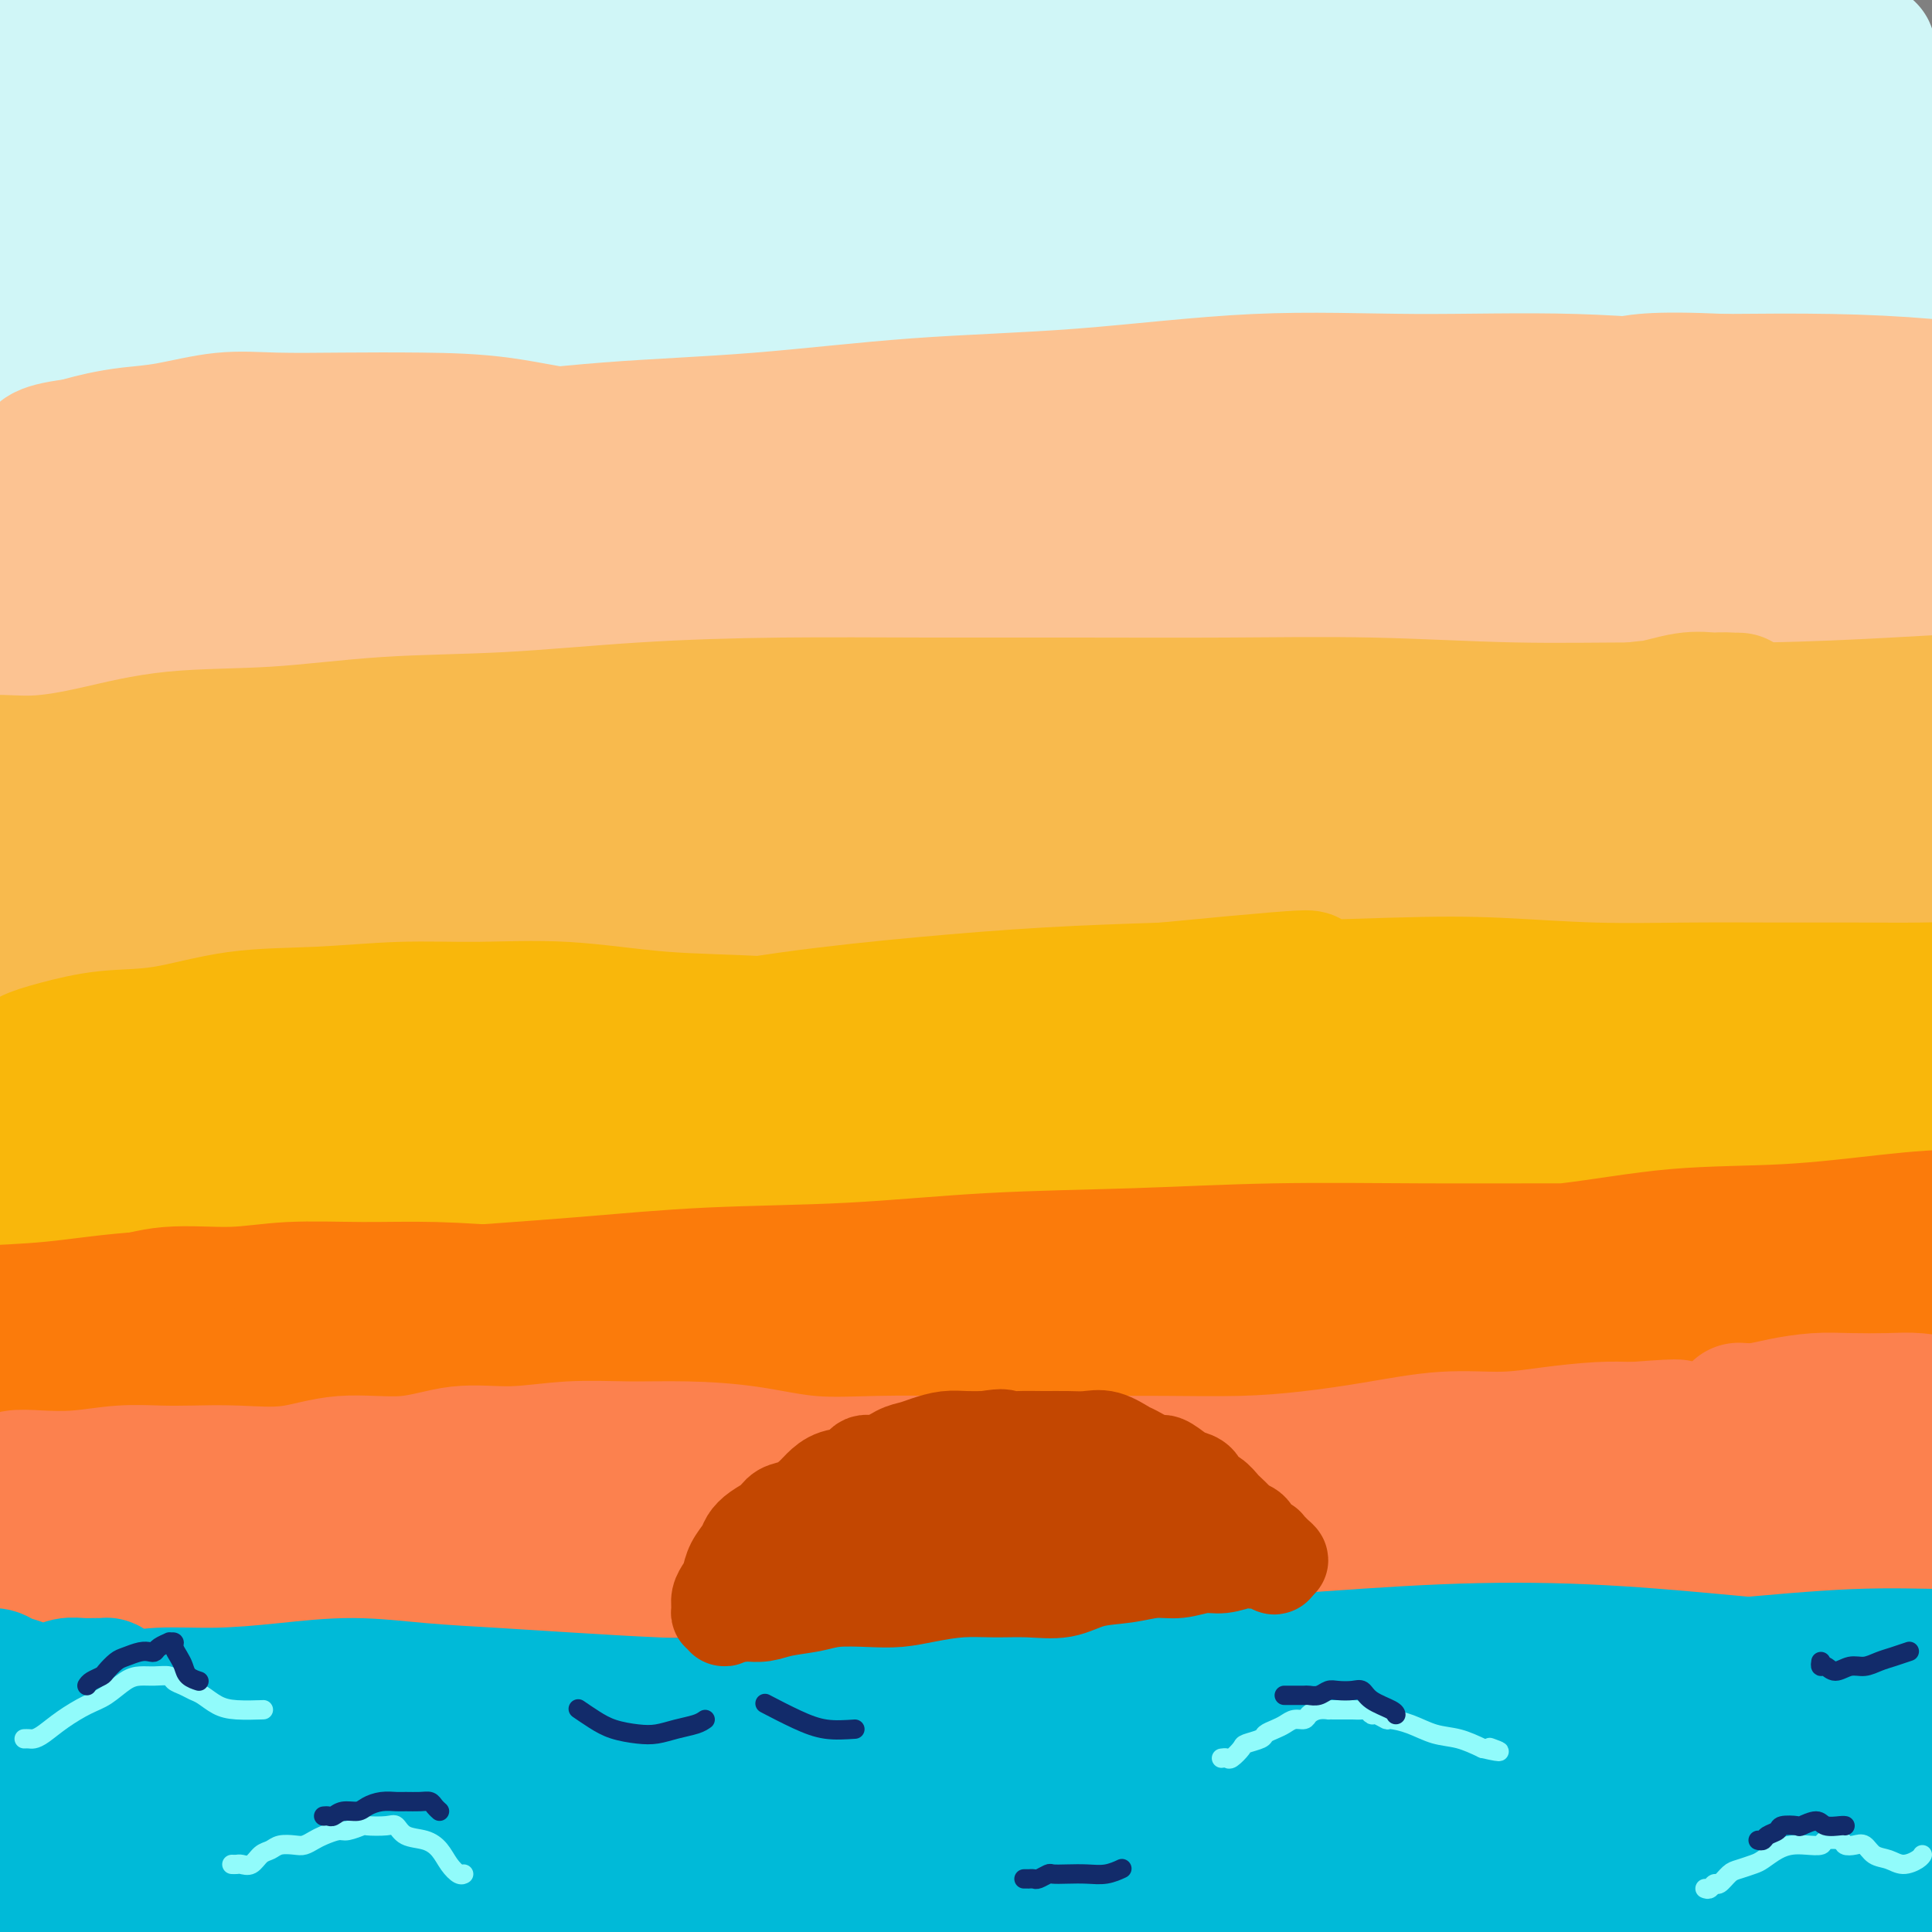 <svg viewBox='0 0 400 400' version='1.1' xmlns='http://www.w3.org/2000/svg' xmlns:xlink='http://www.w3.org/1999/xlink'><rect x="0" y="0" width="400" height="400" fill="#808080" stroke="none"/><g fill='none' stroke='#D0F6F7' stroke-width='28' stroke-linecap='round' stroke-linejoin='round'><path d='M60,13c1.078,-1.064 2.156,-2.128 4,-3c1.844,-0.872 4.453,-1.553 7,-2c2.547,-0.447 5.032,-0.659 7,-1c1.968,-0.341 3.419,-0.812 4,-1c0.581,-0.188 0.290,-0.094 0,0'/><path d='M66,8c-2.274,-0.423 -4.549,-0.845 -7,-1c-2.451,-0.155 -5.079,-0.041 -8,0c-2.921,0.041 -6.137,0.010 -9,0c-2.863,-0.010 -5.375,0.002 -8,0c-2.625,-0.002 -5.363,-0.016 -7,0c-1.637,0.016 -2.174,0.064 -3,0c-0.826,-0.064 -1.940,-0.240 -2,0c-0.060,0.240 0.933,0.895 2,1c1.067,0.105 2.207,-0.341 4,0c1.793,0.341 4.240,1.467 7,2c2.760,0.533 5.833,0.471 9,1c3.167,0.529 6.429,1.648 11,2c4.571,0.352 10.451,-0.063 16,0c5.549,0.063 10.768,0.606 16,1c5.232,0.394 10.478,0.641 16,1c5.522,0.359 11.322,0.832 17,1c5.678,0.168 11.235,0.031 17,0c5.765,-0.031 11.738,0.044 17,0c5.262,-0.044 9.811,-0.208 15,0c5.189,0.208 11.016,0.786 16,1c4.984,0.214 9.123,0.064 13,0c3.877,-0.064 7.491,-0.042 10,0c2.509,0.042 3.915,0.102 5,0c1.085,-0.102 1.851,-0.368 2,-1c0.149,-0.632 -0.319,-1.632 -2,-2c-1.681,-0.368 -4.574,-0.103 -8,-1c-3.426,-0.897 -7.383,-2.954 -12,-4c-4.617,-1.046 -9.892,-1.081 -16,-2c-6.108,-0.919 -13.050,-2.720 -21,-4c-7.950,-1.280 -16.910,-2.037 -25,-3c-8.090,-0.963 -15.312,-2.132 -23,-3c-7.688,-0.868 -15.844,-1.434 -24,-2'/><path d='M84,-5c-21.300,-2.184 -20.051,-0.643 -24,0c-3.949,0.643 -13.097,0.389 -20,1c-6.903,0.611 -11.561,2.089 -16,3c-4.439,0.911 -8.661,1.256 -12,2c-3.339,0.744 -5.796,1.887 -7,3c-1.204,1.113 -1.154,2.197 -1,3c0.154,0.803 0.412,1.326 2,2c1.588,0.674 4.507,1.499 8,2c3.493,0.501 7.562,0.677 13,1c5.438,0.323 12.247,0.794 19,1c6.753,0.206 13.450,0.146 22,0c8.550,-0.146 18.954,-0.379 29,-1c10.046,-0.621 19.734,-1.632 30,-2c10.266,-0.368 21.110,-0.095 32,0c10.890,0.095 21.826,0.011 33,0c11.174,-0.011 22.586,0.049 34,0c11.414,-0.049 22.830,-0.209 34,0c11.170,0.209 22.094,0.788 33,1c10.906,0.212 21.794,0.058 31,0c9.206,-0.058 16.731,-0.018 24,0c7.269,0.018 14.282,0.016 20,0c5.718,-0.016 10.140,-0.046 13,0c2.860,0.046 4.157,0.168 5,0c0.843,-0.168 1.231,-0.626 0,-1c-1.231,-0.374 -4.082,-0.664 -8,-1c-3.918,-0.336 -8.902,-0.717 -15,-1c-6.098,-0.283 -13.308,-0.468 -21,-1c-7.692,-0.532 -15.866,-1.411 -25,-2c-9.134,-0.589 -19.228,-0.889 -30,-1c-10.772,-0.111 -22.220,-0.032 -34,0c-11.780,0.032 -23.890,0.016 -36,0'/><path d='M217,4c-21.843,-0.048 -26.449,0.331 -36,1c-9.551,0.669 -24.045,1.628 -37,2c-12.955,0.372 -24.371,0.158 -36,1c-11.629,0.842 -23.470,2.739 -35,4c-11.530,1.261 -22.750,1.885 -33,3c-10.250,1.115 -19.529,2.722 -27,4c-7.471,1.278 -13.135,2.227 -18,3c-4.865,0.773 -8.931,1.370 -12,2c-3.069,0.630 -5.142,1.294 -6,2c-0.858,0.706 -0.501,1.454 1,2c1.501,0.546 4.147,0.889 8,1c3.853,0.111 8.914,-0.012 15,0c6.086,0.012 13.198,0.159 21,0c7.802,-0.159 16.292,-0.624 26,-1c9.708,-0.376 20.632,-0.665 32,-1c11.368,-0.335 23.180,-0.717 35,-1c11.820,-0.283 23.648,-0.467 36,-1c12.352,-0.533 25.228,-1.415 38,-2c12.772,-0.585 25.439,-0.875 38,-1c12.561,-0.125 25.015,-0.087 37,0c11.985,0.087 23.501,0.222 35,0c11.499,-0.222 22.979,-0.802 33,-1c10.021,-0.198 18.582,-0.015 26,0c7.418,0.015 13.694,-0.136 19,0c5.306,0.136 9.641,0.561 12,1c2.359,0.439 2.742,0.892 3,1c0.258,0.108 0.389,-0.128 -1,0c-1.389,0.128 -4.300,0.622 -9,1c-4.700,0.378 -11.188,0.640 -18,1c-6.812,0.360 -13.946,0.817 -22,1c-8.054,0.183 -17.027,0.091 -26,0'/><path d='M316,26c-18.106,0.661 -25.370,0.815 -36,1c-10.630,0.185 -24.625,0.402 -38,1c-13.375,0.598 -26.131,1.577 -40,2c-13.869,0.423 -28.850,0.288 -44,1c-15.150,0.712 -30.469,2.270 -45,3c-14.531,0.730 -28.275,0.632 -41,1c-12.725,0.368 -24.432,1.203 -36,2c-11.568,0.797 -22.996,1.557 -32,2c-9.004,0.443 -15.583,0.570 -22,1c-6.417,0.430 -12.671,1.161 -17,2c-4.329,0.839 -6.732,1.784 -8,2c-1.268,0.216 -1.399,-0.296 -1,0c0.399,0.296 1.328,1.400 4,2c2.672,0.600 7.086,0.697 12,1c4.914,0.303 10.328,0.813 17,1c6.672,0.187 14.604,0.049 23,0c8.396,-0.049 17.257,-0.011 28,0c10.743,0.011 23.368,-0.004 36,0c12.632,0.004 25.271,0.026 39,0c13.729,-0.026 28.550,-0.102 43,0c14.450,0.102 28.530,0.380 43,1c14.470,0.620 29.328,1.581 45,3c15.672,1.419 32.156,3.296 47,4c14.844,0.704 28.047,0.234 41,0c12.953,-0.234 25.654,-0.233 37,-1c11.346,-0.767 21.336,-2.303 30,-3c8.664,-0.697 16.001,-0.557 22,-1c5.999,-0.443 10.660,-1.469 14,-2c3.340,-0.531 5.361,-0.566 6,-1c0.639,-0.434 -0.103,-1.267 -2,-2c-1.897,-0.733 -4.948,-1.367 -8,-2'/><path d='M433,44c-4.151,-0.574 -9.529,-0.007 -16,0c-6.471,0.007 -14.037,-0.544 -22,-1c-7.963,-0.456 -16.325,-0.816 -26,-1c-9.675,-0.184 -20.663,-0.190 -32,0c-11.337,0.190 -23.024,0.577 -35,1c-11.976,0.423 -24.243,0.883 -37,1c-12.757,0.117 -26.004,-0.109 -39,0c-12.996,0.109 -25.741,0.552 -38,1c-12.259,0.448 -24.034,0.901 -37,1c-12.966,0.099 -27.125,-0.155 -39,0c-11.875,0.155 -21.467,0.720 -32,1c-10.533,0.280 -22.006,0.274 -32,0c-9.994,-0.274 -18.510,-0.816 -26,-1c-7.490,-0.184 -13.953,-0.010 -20,0c-6.047,0.010 -11.678,-0.144 -16,0c-4.322,0.144 -7.336,0.585 -9,1c-1.664,0.415 -1.980,0.804 -2,1c-0.020,0.196 0.254,0.198 2,1c1.746,0.802 4.963,2.403 9,3c4.037,0.597 8.896,0.189 15,0c6.104,-0.189 13.455,-0.158 21,0c7.545,0.158 15.284,0.442 25,0c9.716,-0.442 21.409,-1.610 33,-2c11.591,-0.390 23.079,-0.001 35,0c11.921,0.001 24.275,-0.387 37,-1c12.725,-0.613 25.820,-1.451 39,-2c13.180,-0.549 26.443,-0.807 40,-1c13.557,-0.193 27.407,-0.320 40,0c12.593,0.320 23.929,1.086 35,2c11.071,0.914 21.877,1.975 32,3c10.123,1.025 19.561,2.012 29,3'/><path d='M367,54c19.334,1.867 19.669,2.536 23,3c3.331,0.464 9.660,0.723 14,1c4.340,0.277 6.693,0.571 8,1c1.307,0.429 1.570,0.991 1,1c-0.570,0.009 -1.973,-0.535 -5,-1c-3.027,-0.465 -7.677,-0.850 -13,-1c-5.323,-0.150 -11.317,-0.067 -18,0c-6.683,0.067 -14.053,0.116 -22,0c-7.947,-0.116 -16.470,-0.397 -27,0c-10.530,0.397 -23.066,1.472 -35,2c-11.934,0.528 -23.264,0.508 -35,1c-11.736,0.492 -23.877,1.497 -36,2c-12.123,0.503 -24.229,0.505 -36,1c-11.771,0.495 -23.208,1.484 -35,2c-11.792,0.516 -23.937,0.559 -35,1c-11.063,0.441 -21.042,1.281 -31,2c-9.958,0.719 -19.896,1.316 -29,2c-9.104,0.684 -17.375,1.455 -25,2c-7.625,0.545 -14.604,0.863 -21,1c-6.396,0.137 -12.209,0.093 -17,0c-4.791,-0.093 -8.560,-0.235 -12,0c-3.440,0.235 -6.551,0.849 -8,1c-1.449,0.151 -1.235,-0.160 -1,0c0.235,0.160 0.492,0.790 2,1c1.508,0.210 4.267,-0.000 8,0c3.733,0.000 8.440,0.210 14,0c5.560,-0.210 11.973,-0.841 18,-1c6.027,-0.159 11.667,0.153 19,0c7.333,-0.153 16.359,-0.772 26,-1c9.641,-0.228 19.897,-0.065 30,0c10.103,0.065 20.051,0.033 30,0'/><path d='M119,74c28.264,0.070 25.923,0.744 32,1c6.077,0.256 20.570,0.094 33,0c12.430,-0.094 22.795,-0.120 33,0c10.205,0.120 20.248,0.386 31,0c10.752,-0.386 22.213,-1.425 33,-2c10.787,-0.575 20.902,-0.687 30,-1c9.098,-0.313 17.180,-0.826 26,-1c8.820,-0.174 18.377,-0.008 26,0c7.623,0.008 13.310,-0.141 19,0c5.690,0.141 11.381,0.574 16,1c4.619,0.426 8.167,0.845 10,1c1.833,0.155 1.952,0.044 2,0c0.048,-0.044 0.024,-0.022 0,0'/></g>
<g fill='none' stroke='#FCC392' stroke-width='28' stroke-linecap='round' stroke-linejoin='round'><path d='M17,92c1.182,-0.323 2.364,-0.647 4,-1c1.636,-0.353 3.725,-0.736 6,-1c2.275,-0.264 4.736,-0.411 8,-1c3.264,-0.589 7.330,-1.621 11,-2c3.670,-0.379 6.945,-0.105 11,0c4.055,0.105 8.889,0.040 14,0c5.111,-0.040 10.498,-0.057 16,0c5.502,0.057 11.120,0.186 17,1c5.880,0.814 12.023,2.312 19,3c6.977,0.688 14.787,0.566 22,1c7.213,0.434 13.828,1.426 21,2c7.172,0.574 14.902,0.732 22,1c7.098,0.268 13.564,0.645 20,1c6.436,0.355 12.841,0.687 19,1c6.159,0.313 12.072,0.605 17,1c4.928,0.395 8.871,0.891 12,1c3.129,0.109 5.442,-0.170 7,0c1.558,0.170 2.359,0.789 3,1c0.641,0.211 1.121,0.016 0,0c-1.121,-0.016 -3.844,0.149 -7,0c-3.156,-0.149 -6.744,-0.613 -11,-1c-4.256,-0.387 -9.179,-0.698 -14,-1c-4.821,-0.302 -9.539,-0.594 -16,-1c-6.461,-0.406 -14.665,-0.924 -23,-1c-8.335,-0.076 -16.802,0.291 -25,0c-8.198,-0.291 -16.128,-1.242 -24,-2c-7.872,-0.758 -15.685,-1.325 -24,-2c-8.315,-0.675 -17.131,-1.457 -25,-2c-7.869,-0.543 -14.790,-0.847 -22,-1c-7.210,-0.153 -14.711,-0.157 -22,0c-7.289,0.157 -14.368,0.473 -20,1c-5.632,0.527 -9.816,1.263 -14,2'/><path d='M19,92c-10.937,1.046 -10.281,2.162 -11,3c-0.719,0.838 -2.815,1.399 -4,2c-1.185,0.601 -1.459,1.242 -1,2c0.459,0.758 1.653,1.634 4,2c2.347,0.366 5.848,0.223 10,0c4.152,-0.223 8.954,-0.525 14,-1c5.046,-0.475 10.334,-1.123 17,-2c6.666,-0.877 14.709,-1.982 23,-3c8.291,-1.018 16.830,-1.948 26,-3c9.170,-1.052 18.971,-2.227 29,-3c10.029,-0.773 20.286,-1.145 31,-2c10.714,-0.855 21.886,-2.192 33,-3c11.114,-0.808 22.171,-1.086 34,-2c11.829,-0.914 24.431,-2.465 36,-3c11.569,-0.535 22.107,-0.054 33,0c10.893,0.054 22.143,-0.320 33,0c10.857,0.320 21.323,1.332 31,2c9.677,0.668 18.566,0.992 27,2c8.434,1.008 16.414,2.702 24,4c7.586,1.298 14.778,2.202 21,3c6.222,0.798 11.475,1.491 16,2c4.525,0.509 8.323,0.835 11,1c2.677,0.165 4.232,0.168 5,0c0.768,-0.168 0.749,-0.506 0,-1c-0.749,-0.494 -2.228,-1.144 -5,-2c-2.772,-0.856 -6.838,-1.918 -11,-3c-4.162,-1.082 -8.419,-2.185 -13,-3c-4.581,-0.815 -9.486,-1.342 -15,-2c-5.514,-0.658 -11.638,-1.446 -18,-2c-6.362,-0.554 -12.960,-0.872 -20,-1c-7.040,-0.128 -14.520,-0.064 -22,0'/><path d='M357,79c-15.794,-0.706 -17.779,0.029 -23,1c-5.221,0.971 -13.677,2.179 -22,3c-8.323,0.821 -16.514,1.254 -25,2c-8.486,0.746 -17.268,1.805 -26,3c-8.732,1.195 -17.415,2.526 -26,4c-8.585,1.474 -17.072,3.092 -26,4c-8.928,0.908 -18.296,1.105 -27,2c-8.704,0.895 -16.743,2.488 -25,3c-8.257,0.512 -16.732,-0.057 -25,0c-8.268,0.057 -16.329,0.741 -24,1c-7.671,0.259 -14.952,0.095 -22,0c-7.048,-0.095 -13.862,-0.120 -21,0c-7.138,0.120 -14.600,0.384 -21,1c-6.400,0.616 -11.737,1.583 -17,2c-5.263,0.417 -10.451,0.282 -15,1c-4.549,0.718 -8.458,2.287 -12,3c-3.542,0.713 -6.718,0.569 -9,1c-2.282,0.431 -3.670,1.435 -5,2c-1.330,0.565 -2.603,0.689 -3,1c-0.397,0.311 0.082,0.810 1,1c0.918,0.190 2.275,0.072 4,0c1.725,-0.072 3.818,-0.098 7,0c3.182,0.098 7.452,0.321 12,0c4.548,-0.321 9.374,-1.185 14,-2c4.626,-0.815 9.053,-1.581 15,-2c5.947,-0.419 13.414,-0.490 21,-1c7.586,-0.510 15.292,-1.460 23,-2c7.708,-0.540 15.416,-0.671 24,-1c8.584,-0.329 18.042,-0.858 28,-1c9.958,-0.142 20.417,0.102 31,0c10.583,-0.102 21.292,-0.551 32,-1'/><path d='M195,104c38.347,-1.387 28.213,-0.355 31,0c2.787,0.355 18.493,0.034 31,0c12.507,-0.034 21.814,0.219 31,1c9.186,0.781 18.250,2.090 28,3c9.750,0.910 20.185,1.421 29,2c8.815,0.579 16.009,1.225 23,2c6.991,0.775 13.781,1.680 20,2c6.219,0.320 11.869,0.054 16,0c4.131,-0.054 6.743,0.103 9,0c2.257,-0.103 4.160,-0.465 5,-1c0.840,-0.535 0.618,-1.243 0,-2c-0.618,-0.757 -1.630,-1.562 -4,-2c-2.370,-0.438 -6.098,-0.508 -10,-1c-3.902,-0.492 -7.980,-1.407 -13,-2c-5.020,-0.593 -10.984,-0.865 -17,-1c-6.016,-0.135 -12.085,-0.135 -19,0c-6.915,0.135 -14.676,0.403 -23,1c-8.324,0.597 -17.212,1.522 -26,2c-8.788,0.478 -17.475,0.509 -27,1c-9.525,0.491 -19.887,1.441 -30,2c-10.113,0.559 -19.979,0.727 -30,1c-10.021,0.273 -20.199,0.651 -31,1c-10.801,0.349 -22.225,0.670 -33,1c-10.775,0.330 -20.902,0.668 -31,1c-10.098,0.332 -20.167,0.659 -30,1c-9.833,0.341 -19.430,0.696 -29,1c-9.570,0.304 -19.111,0.557 -28,1c-8.889,0.443 -17.125,1.078 -25,2c-7.875,0.922 -15.389,2.133 -22,3c-6.611,0.867 -12.317,1.391 -17,2c-4.683,0.609 -8.341,1.305 -12,2'/><path d='M-39,127c-13.065,1.740 -7.727,1.591 -6,2c1.727,0.409 -0.156,1.378 -1,2c-0.844,0.622 -0.648,0.898 1,1c1.648,0.102 4.748,0.029 8,0c3.252,-0.029 6.656,-0.015 11,0c4.344,0.015 9.627,0.031 15,0c5.373,-0.031 10.835,-0.108 17,0c6.165,0.108 13.034,0.401 21,1c7.966,0.599 17.029,1.503 26,2c8.971,0.497 17.849,0.586 27,1c9.151,0.414 18.573,1.154 28,2c9.427,0.846 18.858,1.800 29,2c10.142,0.200 20.994,-0.353 32,0c11.006,0.353 22.165,1.612 33,2c10.835,0.388 21.345,-0.096 32,0c10.655,0.096 21.454,0.772 32,1c10.546,0.228 20.840,0.007 31,0c10.160,-0.007 20.185,0.198 30,0c9.815,-0.198 19.418,-0.800 28,-1c8.582,-0.200 16.143,0.001 23,0c6.857,-0.001 13.009,-0.203 19,0c5.991,0.203 11.821,0.811 16,1c4.179,0.189 6.708,-0.039 9,0c2.292,0.039 4.349,0.346 5,0c0.651,-0.346 -0.103,-1.347 -2,-2c-1.897,-0.653 -4.936,-0.960 -8,-1c-3.064,-0.040 -6.151,0.185 -10,0c-3.849,-0.185 -8.459,-0.781 -13,-1c-4.541,-0.219 -9.012,-0.063 -14,0c-4.988,0.063 -10.494,0.031 -16,0'/><path d='M364,139c-13.339,-0.393 -15.186,0.624 -20,1c-4.814,0.376 -12.594,0.112 -20,0c-7.406,-0.112 -14.439,-0.071 -22,0c-7.561,0.071 -15.651,0.173 -24,0c-8.349,-0.173 -16.959,-0.620 -26,-1c-9.041,-0.380 -18.515,-0.693 -28,-1c-9.485,-0.307 -18.982,-0.607 -29,-1c-10.018,-0.393 -20.559,-0.879 -31,-1c-10.441,-0.121 -20.783,0.124 -31,0c-10.217,-0.124 -20.309,-0.618 -30,-1c-9.691,-0.382 -18.980,-0.654 -28,-1c-9.020,-0.346 -17.771,-0.768 -26,-1c-8.229,-0.232 -15.935,-0.273 -23,0c-7.065,0.273 -13.488,0.862 -19,1c-5.512,0.138 -10.113,-0.173 -14,0c-3.887,0.173 -7.059,0.832 -9,1c-1.941,0.168 -2.651,-0.154 -3,0c-0.349,0.154 -0.336,0.785 1,1c1.336,0.215 3.994,0.013 7,0c3.006,-0.013 6.359,0.161 11,0c4.641,-0.161 10.571,-0.658 16,-1c5.429,-0.342 10.356,-0.530 17,-1c6.644,-0.470 15.006,-1.221 24,-2c8.994,-0.779 18.620,-1.584 28,-2c9.380,-0.416 18.515,-0.441 28,-1c9.485,-0.559 19.322,-1.652 29,-2c9.678,-0.348 19.198,0.048 29,0c9.802,-0.048 19.885,-0.539 29,-1c9.115,-0.461 17.262,-0.893 26,-1c8.738,-0.107 18.068,0.112 27,0c8.932,-0.112 17.466,-0.556 26,-1'/><path d='M279,124c50.128,-1.703 26.448,-0.459 22,0c-4.448,0.459 10.336,0.134 20,0c9.664,-0.134 14.207,-0.079 19,0c4.793,0.079 9.836,0.180 15,0c5.164,-0.180 10.448,-0.640 15,-1c4.552,-0.360 8.373,-0.618 12,-1c3.627,-0.382 7.060,-0.888 10,-1c2.940,-0.112 5.385,0.168 7,0c1.615,-0.168 2.399,-0.785 3,-1c0.601,-0.215 1.019,-0.027 1,0c-0.019,0.027 -0.477,-0.107 -1,0c-0.523,0.107 -1.113,0.455 -3,1c-1.887,0.545 -5.071,1.286 -8,2c-2.929,0.714 -5.605,1.402 -9,2c-3.395,0.598 -7.511,1.106 -12,2c-4.489,0.894 -9.351,2.175 -15,3c-5.649,0.825 -12.086,1.195 -18,2c-5.914,0.805 -11.304,2.044 -18,3c-6.696,0.956 -14.699,1.629 -22,2c-7.301,0.371 -13.899,0.441 -21,1c-7.101,0.559 -14.706,1.606 -22,2c-7.294,0.394 -14.278,0.133 -22,0c-7.722,-0.133 -16.182,-0.138 -24,0c-7.818,0.138 -14.993,0.418 -23,1c-8.007,0.582 -16.846,1.464 -25,2c-8.154,0.536 -15.625,0.725 -23,1c-7.375,0.275 -14.656,0.634 -22,1c-7.344,0.366 -14.752,0.737 -22,1c-7.248,0.263 -14.336,0.417 -21,1c-6.664,0.583 -12.904,1.595 -19,2c-6.096,0.405 -12.048,0.202 -18,0'/><path d='M35,149c-43.712,1.979 -21.990,0.925 -17,1c4.990,0.075 -6.750,1.278 -14,2c-7.250,0.722 -10.009,0.964 -13,1c-2.991,0.036 -6.213,-0.133 -9,0c-2.787,0.133 -5.140,0.568 -7,1c-1.860,0.432 -3.229,0.861 -4,1c-0.771,0.139 -0.945,-0.011 -1,0c-0.055,0.011 0.008,0.183 1,0c0.992,-0.183 2.913,-0.723 5,-1c2.087,-0.277 4.339,-0.293 7,-1c2.661,-0.707 5.730,-2.104 9,-3c3.270,-0.896 6.741,-1.290 11,-2c4.259,-0.710 9.307,-1.737 14,-3c4.693,-1.263 9.030,-2.762 14,-4c4.970,-1.238 10.573,-2.216 16,-3c5.427,-0.784 10.680,-1.375 16,-2c5.320,-0.625 10.709,-1.284 16,-2c5.291,-0.716 10.486,-1.488 16,-2c5.514,-0.512 11.348,-0.764 17,-1c5.652,-0.236 11.123,-0.456 16,-1c4.877,-0.544 9.159,-1.414 14,-2c4.841,-0.586 10.241,-0.889 15,-1c4.759,-0.111 8.876,-0.030 13,0c4.124,0.030 8.256,0.008 13,0c4.744,-0.008 10.099,-0.002 15,0c4.901,0.002 9.348,0.001 14,0c4.652,-0.001 9.509,-0.000 15,0c5.491,0.000 11.616,0.000 17,0c5.384,-0.000 10.026,-0.000 15,0c4.974,0.000 10.278,0.000 16,0c5.722,-0.000 11.861,-0.000 18,0'/><path d='M293,127c23.903,-0.226 15.660,-0.793 16,-1c0.340,-0.207 9.262,-0.056 16,0c6.738,0.056 11.291,0.015 16,0c4.709,-0.015 9.573,-0.004 14,0c4.427,0.004 8.416,0.001 13,0c4.584,-0.001 9.762,-0.000 14,0c4.238,0.000 7.537,-0.000 11,0c3.463,0.000 7.091,0.000 10,0c2.909,-0.000 5.098,-0.001 7,0c1.902,0.001 3.519,0.005 5,0c1.481,-0.005 2.828,-0.017 4,0c1.172,0.017 2.168,0.063 2,0c-0.168,-0.063 -1.500,-0.234 -3,0c-1.500,0.234 -3.168,0.874 -5,1c-1.832,0.126 -3.827,-0.261 -6,0c-2.173,0.261 -4.523,1.169 -7,2c-2.477,0.831 -5.081,1.584 -9,2c-3.919,0.416 -9.155,0.495 -14,1c-4.845,0.505 -9.301,1.435 -14,2c-4.699,0.565 -9.640,0.765 -15,1c-5.360,0.235 -11.138,0.506 -17,1c-5.862,0.494 -11.809,1.210 -19,2c-7.191,0.790 -15.626,1.654 -19,2c-3.374,0.346 -1.687,0.173 0,0'/></g>
<g fill='none' stroke='#F8BA4D' stroke-width='28' stroke-linecap='round' stroke-linejoin='round'><path d='M1,168c0.215,-0.341 0.430,-0.682 1,-1c0.570,-0.318 1.494,-0.613 4,-1c2.506,-0.387 6.595,-0.866 11,-1c4.405,-0.134 9.126,0.076 14,0c4.874,-0.076 9.900,-0.440 15,-1c5.100,-0.560 10.276,-1.317 16,-2c5.724,-0.683 11.998,-1.294 18,-2c6.002,-0.706 11.732,-1.508 18,-2c6.268,-0.492 13.074,-0.674 20,-1c6.926,-0.326 13.971,-0.794 21,-1c7.029,-0.206 14.043,-0.148 21,0c6.957,0.148 13.858,0.386 21,0c7.142,-0.386 14.525,-1.395 22,-2c7.475,-0.605 15.041,-0.807 22,-1c6.959,-0.193 13.310,-0.378 20,-1c6.690,-0.622 13.720,-1.682 20,-2c6.280,-0.318 11.812,0.104 17,0c5.188,-0.104 10.032,-0.735 15,-1c4.968,-0.265 10.061,-0.166 15,0c4.939,0.166 9.726,0.398 14,0c4.274,-0.398 8.035,-1.427 12,-2c3.965,-0.573 8.133,-0.690 11,-1c2.867,-0.310 4.432,-0.815 6,-1c1.568,-0.185 3.140,-0.051 4,0c0.860,0.051 1.007,0.021 1,0c-0.007,-0.021 -0.168,-0.031 -1,0c-0.832,0.031 -2.333,0.105 -4,0c-1.667,-0.105 -3.498,-0.389 -6,0c-2.502,0.389 -5.674,1.451 -9,2c-3.326,0.549 -6.808,0.585 -11,1c-4.192,0.415 -9.096,1.207 -14,2'/><path d='M315,150c-10.529,1.417 -14.853,2.459 -21,3c-6.147,0.541 -14.117,0.579 -22,1c-7.883,0.421 -15.680,1.223 -24,2c-8.320,0.777 -17.165,1.529 -26,2c-8.835,0.471 -17.662,0.662 -27,1c-9.338,0.338 -19.188,0.823 -29,1c-9.812,0.177 -19.587,0.046 -29,0c-9.413,-0.046 -18.463,-0.008 -28,0c-9.537,0.008 -19.559,-0.013 -29,0c-9.441,0.013 -18.301,0.060 -27,0c-8.699,-0.060 -17.236,-0.226 -25,0c-7.764,0.226 -14.753,0.845 -21,1c-6.247,0.155 -11.751,-0.155 -16,0c-4.249,0.155 -7.243,0.774 -10,1c-2.757,0.226 -5.277,0.058 -5,0c0.277,-0.058 3.350,-0.008 6,0c2.650,0.008 4.878,-0.026 9,0c4.122,0.026 10.139,0.113 16,0c5.861,-0.113 11.567,-0.427 18,-1c6.433,-0.573 13.595,-1.407 23,-2c9.405,-0.593 21.054,-0.947 32,-1c10.946,-0.053 21.188,0.194 32,0c10.812,-0.194 22.193,-0.829 34,-1c11.807,-0.171 24.039,0.124 36,0c11.961,-0.124 23.651,-0.666 36,-1c12.349,-0.334 25.359,-0.460 38,-1c12.641,-0.540 24.914,-1.495 37,-2c12.086,-0.505 23.985,-0.559 35,-1c11.015,-0.441 21.147,-1.269 31,-2c9.853,-0.731 19.426,-1.366 29,-2'/><path d='M388,148c25.099,-1.762 21.846,-2.668 25,-3c3.154,-0.332 12.713,-0.089 20,0c7.287,0.089 12.301,0.024 16,0c3.699,-0.024 6.083,-0.006 8,0c1.917,0.006 3.367,0.002 4,0c0.633,-0.002 0.451,-0.001 -1,0c-1.451,0.001 -4.169,0.003 -7,0c-2.831,-0.003 -5.773,-0.011 -10,0c-4.227,0.011 -9.737,0.041 -15,0c-5.263,-0.041 -10.279,-0.154 -16,0c-5.721,0.154 -12.146,0.573 -20,1c-7.854,0.427 -17.137,0.860 -26,1c-8.863,0.140 -17.306,-0.015 -26,0c-8.694,0.015 -17.640,0.200 -27,0c-9.360,-0.200 -19.136,-0.786 -29,-1c-9.864,-0.214 -19.817,-0.055 -30,0c-10.183,0.055 -20.595,0.008 -31,0c-10.405,-0.008 -20.803,0.024 -31,0c-10.197,-0.024 -20.194,-0.104 -30,0c-9.806,0.104 -19.421,0.393 -29,1c-9.579,0.607 -19.123,1.531 -28,2c-8.877,0.469 -17.087,0.484 -25,1c-7.913,0.516 -15.529,1.534 -23,2c-7.471,0.466 -14.796,0.381 -21,1c-6.204,0.619 -11.286,1.940 -16,3c-4.714,1.060 -9.059,1.857 -13,2c-3.941,0.143 -7.479,-0.368 -10,0c-2.521,0.368 -4.026,1.614 -5,2c-0.974,0.386 -1.416,-0.088 -1,0c0.416,0.088 1.690,0.740 4,1c2.310,0.260 5.655,0.130 9,0'/><path d='M4,161c3.865,-0.075 7.527,-0.762 12,-1c4.473,-0.238 9.756,-0.025 15,0c5.244,0.025 10.450,-0.137 17,0c6.550,0.137 14.445,0.573 23,1c8.555,0.427 17.770,0.846 26,1c8.230,0.154 15.475,0.042 24,0c8.525,-0.042 18.329,-0.015 28,0c9.671,0.015 19.208,0.016 29,0c9.792,-0.016 19.840,-0.050 30,0c10.160,0.050 20.431,0.185 31,0c10.569,-0.185 21.435,-0.690 32,-1c10.565,-0.310 20.828,-0.426 31,-1c10.172,-0.574 20.254,-1.607 30,-2c9.746,-0.393 19.157,-0.148 28,0c8.843,0.148 17.119,0.197 25,0c7.881,-0.197 15.367,-0.640 22,-1c6.633,-0.360 12.413,-0.636 17,-1c4.587,-0.364 7.980,-0.815 11,-1c3.020,-0.185 5.666,-0.104 7,0c1.334,0.104 1.355,0.230 1,0c-0.355,-0.230 -1.087,-0.817 -3,-1c-1.913,-0.183 -5.009,0.038 -9,0c-3.991,-0.038 -8.878,-0.335 -14,0c-5.122,0.335 -10.478,1.301 -16,2c-5.522,0.699 -11.211,1.131 -19,2c-7.789,0.869 -17.680,2.174 -27,3c-9.320,0.826 -18.069,1.174 -27,2c-8.931,0.826 -18.043,2.128 -28,3c-9.957,0.872 -20.758,1.312 -31,2c-10.242,0.688 -19.926,1.625 -30,2c-10.074,0.375 -20.537,0.187 -31,0'/><path d='M208,170c-19.798,0.451 -23.295,-0.422 -31,-1c-7.705,-0.578 -19.620,-0.861 -30,-1c-10.380,-0.139 -19.225,-0.132 -29,0c-9.775,0.132 -20.481,0.390 -30,1c-9.519,0.610 -17.852,1.571 -26,2c-8.148,0.429 -16.112,0.324 -24,1c-7.888,0.676 -15.699,2.132 -22,3c-6.301,0.868 -11.091,1.146 -16,2c-4.909,0.854 -9.936,2.282 -13,3c-3.064,0.718 -4.163,0.725 -5,1c-0.837,0.275 -1.410,0.818 -1,1c0.410,0.182 1.803,0.004 4,0c2.197,-0.004 5.198,0.167 9,0c3.802,-0.167 8.405,-0.672 14,-1c5.595,-0.328 12.182,-0.480 19,-1c6.818,-0.520 13.869,-1.407 22,-2c8.131,-0.593 17.344,-0.890 27,-1c9.656,-0.110 19.755,-0.032 30,0c10.245,0.032 20.634,0.018 31,0c10.366,-0.018 20.708,-0.042 31,0c10.292,0.042 20.533,0.149 31,0c10.467,-0.149 21.158,-0.554 31,-1c9.842,-0.446 18.834,-0.934 28,-1c9.166,-0.066 18.506,0.290 28,0c9.494,-0.290 19.141,-1.225 28,-2c8.859,-0.775 16.931,-1.388 25,-2c8.069,-0.612 16.134,-1.222 24,-2c7.866,-0.778 15.531,-1.724 22,-2c6.469,-0.276 11.742,0.118 17,0c5.258,-0.118 10.502,-0.748 15,-1c4.498,-0.252 8.249,-0.126 12,0'/><path d='M429,166c23.240,-1.445 9.840,-0.557 6,0c-3.840,0.557 1.881,0.781 4,1c2.119,0.219 0.638,0.431 -1,1c-1.638,0.569 -3.431,1.496 -6,2c-2.569,0.504 -5.912,0.587 -10,1c-4.088,0.413 -8.921,1.156 -14,2c-5.079,0.844 -10.403,1.788 -16,2c-5.597,0.212 -11.465,-0.309 -19,0c-7.535,0.309 -16.736,1.448 -25,2c-8.264,0.552 -15.589,0.518 -23,1c-7.411,0.482 -14.906,1.482 -23,2c-8.094,0.518 -16.786,0.554 -25,1c-8.214,0.446 -15.952,1.300 -24,2c-8.048,0.700 -16.408,1.245 -25,2c-8.592,0.755 -17.416,1.721 -26,2c-8.584,0.279 -16.927,-0.130 -25,0c-8.073,0.130 -15.874,0.799 -24,1c-8.126,0.201 -16.575,-0.066 -25,0c-8.425,0.066 -16.825,0.466 -25,1c-8.175,0.534 -16.123,1.204 -24,2c-7.877,0.796 -15.682,1.719 -23,2c-7.318,0.281 -14.150,-0.078 -21,0c-6.850,0.078 -13.719,0.594 -20,1c-6.281,0.406 -11.974,0.701 -17,1c-5.026,0.299 -9.383,0.601 -13,1c-3.617,0.399 -6.492,0.894 -9,1c-2.508,0.106 -4.650,-0.179 -6,0c-1.350,0.179 -1.908,0.821 -2,1c-0.092,0.179 0.283,-0.106 1,0c0.717,0.106 1.776,0.602 4,1c2.224,0.398 5.612,0.699 9,1'/><path d='M-18,200c3.689,0.630 6.912,0.705 11,1c4.088,0.295 9.042,0.812 14,1c4.958,0.188 9.921,0.049 16,0c6.079,-0.049 13.273,-0.007 21,0c7.727,0.007 15.986,-0.022 24,0c8.014,0.022 15.783,0.094 24,0c8.217,-0.094 16.883,-0.355 26,-1c9.117,-0.645 18.685,-1.676 28,-2c9.315,-0.324 18.378,0.058 28,0c9.622,-0.058 19.804,-0.555 30,-1c10.196,-0.445 20.406,-0.836 30,-1c9.594,-0.164 18.572,-0.099 28,0c9.428,0.099 19.306,0.234 29,0c9.694,-0.234 19.205,-0.837 28,-1c8.795,-0.163 16.874,0.113 25,0c8.126,-0.113 16.298,-0.617 25,-1c8.702,-0.383 17.935,-0.646 26,-1c8.065,-0.354 14.963,-0.799 21,-1c6.037,-0.201 11.211,-0.159 16,0c4.789,0.159 9.191,0.434 13,1c3.809,0.566 7.026,1.422 9,2c1.974,0.578 2.707,0.880 3,1c0.293,0.120 0.147,0.060 0,0'/></g>
<g fill='none' stroke='#F9B70B' stroke-width='28' stroke-linecap='round' stroke-linejoin='round'><path d='M4,221c0.397,-0.677 0.793,-1.355 2,-2c1.207,-0.645 3.224,-1.258 6,-2c2.776,-0.742 6.311,-1.614 10,-2c3.689,-0.386 7.531,-0.285 12,-1c4.469,-0.715 9.564,-2.246 15,-3c5.436,-0.754 11.214,-0.731 17,-1c5.786,-0.269 11.582,-0.830 17,-1c5.418,-0.170 10.460,0.052 16,0c5.540,-0.052 11.579,-0.377 18,0c6.421,0.377 13.224,1.457 20,2c6.776,0.543 13.523,0.550 21,1c7.477,0.450 15.682,1.342 24,2c8.318,0.658 16.749,1.080 25,2c8.251,0.920 16.321,2.336 24,3c7.679,0.664 14.965,0.574 23,1c8.035,0.426 16.818,1.368 25,2c8.182,0.632 15.762,0.955 23,1c7.238,0.045 14.135,-0.187 21,0c6.865,0.187 13.697,0.793 20,1c6.303,0.207 12.078,0.014 17,0c4.922,-0.014 8.991,0.151 13,0c4.009,-0.151 7.957,-0.619 11,-1c3.043,-0.381 5.182,-0.677 7,-1c1.818,-0.323 3.317,-0.675 4,-1c0.683,-0.325 0.552,-0.623 0,-1c-0.552,-0.377 -1.523,-0.835 -3,-1c-1.477,-0.165 -3.459,-0.039 -6,0c-2.541,0.039 -5.640,-0.010 -9,0c-3.360,0.010 -6.982,0.080 -11,0c-4.018,-0.080 -8.434,-0.308 -14,0c-5.566,0.308 -12.283,1.154 -19,2'/><path d='M333,221c-13.365,0.405 -15.779,1.419 -21,2c-5.221,0.581 -13.250,0.730 -21,1c-7.750,0.270 -15.219,0.661 -23,1c-7.781,0.339 -15.872,0.627 -24,1c-8.128,0.373 -16.293,0.832 -25,1c-8.707,0.168 -17.958,0.045 -27,0c-9.042,-0.045 -17.877,-0.013 -27,0c-9.123,0.013 -18.534,0.008 -28,0c-9.466,-0.008 -18.986,-0.018 -28,0c-9.014,0.018 -17.521,0.064 -26,0c-8.479,-0.064 -16.930,-0.237 -25,0c-8.070,0.237 -15.761,0.886 -23,1c-7.239,0.114 -14.027,-0.306 -20,0c-5.973,0.306 -11.130,1.336 -16,2c-4.870,0.664 -9.453,0.960 -13,1c-3.547,0.040 -6.059,-0.178 -8,0c-1.941,0.178 -3.313,0.750 -3,1c0.313,0.250 2.311,0.176 5,0c2.689,-0.176 6.070,-0.456 10,-1c3.930,-0.544 8.408,-1.353 13,-2c4.592,-0.647 9.298,-1.131 15,-2c5.702,-0.869 12.398,-2.122 20,-3c7.602,-0.878 16.109,-1.383 24,-2c7.891,-0.617 15.167,-1.348 23,-2c7.833,-0.652 16.222,-1.225 25,-2c8.778,-0.775 17.946,-1.752 27,-3c9.054,-1.248 17.994,-2.768 27,-4c9.006,-1.232 18.079,-2.178 27,-3c8.921,-0.822 17.692,-1.521 26,-2c8.308,-0.479 16.154,-0.740 24,-1'/><path d='M241,205c45.480,-4.408 26.179,-1.927 24,-1c-2.179,0.927 12.762,0.301 23,0c10.238,-0.301 15.771,-0.277 22,0c6.229,0.277 13.152,0.807 20,1c6.848,0.193 13.620,0.051 20,0c6.380,-0.051 12.369,-0.010 18,0c5.631,0.010 10.903,-0.012 16,0c5.097,0.012 10.018,0.058 14,0c3.982,-0.058 7.025,-0.220 10,0c2.975,0.220 5.883,0.823 8,1c2.117,0.177 3.443,-0.073 4,0c0.557,0.073 0.344,0.470 0,1c-0.344,0.530 -0.818,1.192 -2,2c-1.182,0.808 -3.071,1.761 -6,2c-2.929,0.239 -6.896,-0.235 -11,0c-4.104,0.235 -8.343,1.180 -13,2c-4.657,0.820 -9.733,1.515 -16,2c-6.267,0.485 -13.727,0.759 -21,1c-7.273,0.241 -14.360,0.450 -22,1c-7.640,0.550 -15.834,1.441 -24,2c-8.166,0.559 -16.305,0.786 -25,1c-8.695,0.214 -17.946,0.414 -27,1c-9.054,0.586 -17.910,1.556 -27,2c-9.090,0.444 -18.413,0.360 -28,1c-9.587,0.640 -19.439,2.004 -29,3c-9.561,0.996 -18.830,1.625 -28,2c-9.170,0.375 -18.239,0.495 -27,1c-8.761,0.505 -17.214,1.393 -26,2c-8.786,0.607 -17.904,0.933 -26,1c-8.096,0.067 -15.170,-0.124 -22,0c-6.830,0.124 -13.415,0.562 -20,1'/><path d='M20,234c-58.043,2.875 -27.150,0.564 -19,0c8.150,-0.564 -6.444,0.619 -14,1c-7.556,0.381 -8.075,-0.041 -10,0c-1.925,0.041 -5.258,0.543 -7,1c-1.742,0.457 -1.894,0.867 -2,1c-0.106,0.133 -0.168,-0.011 1,0c1.168,0.011 3.565,0.175 6,0c2.435,-0.175 4.907,-0.691 8,-1c3.093,-0.309 6.807,-0.412 11,-1c4.193,-0.588 8.867,-1.660 13,-2c4.133,-0.340 7.727,0.054 13,0c5.273,-0.054 12.225,-0.554 19,-1c6.775,-0.446 13.374,-0.837 20,-1c6.626,-0.163 13.278,-0.097 20,0c6.722,0.097 13.512,0.224 21,0c7.488,-0.224 15.674,-0.800 23,-1c7.326,-0.200 13.792,-0.024 21,0c7.208,0.024 15.158,-0.104 23,0c7.842,0.104 15.575,0.440 23,0c7.425,-0.440 14.540,-1.657 22,-2c7.460,-0.343 15.263,0.189 23,0c7.737,-0.189 15.408,-1.097 23,-2c7.592,-0.903 15.106,-1.801 23,-2c7.894,-0.199 16.167,0.301 24,0c7.833,-0.301 15.224,-1.402 23,-2c7.776,-0.598 15.936,-0.693 23,-1c7.064,-0.307 13.031,-0.825 19,-1c5.969,-0.175 11.940,-0.006 17,0c5.060,0.006 9.208,-0.152 13,0c3.792,0.152 7.226,0.615 10,1c2.774,0.385 4.887,0.693 7,1'/><path d='M417,222c7.442,0.473 2.546,0.655 1,1c-1.546,0.345 0.256,0.851 0,1c-0.256,0.149 -2.570,-0.060 -5,0c-2.430,0.060 -4.975,0.390 -8,1c-3.025,0.610 -6.531,1.501 -11,2c-4.469,0.499 -9.902,0.608 -15,1c-5.098,0.392 -9.862,1.068 -16,2c-6.138,0.932 -13.651,2.121 -21,3c-7.349,0.879 -14.533,1.448 -22,2c-7.467,0.552 -15.218,1.089 -23,2c-7.782,0.911 -15.595,2.197 -24,3c-8.405,0.803 -17.403,1.122 -26,2c-8.597,0.878 -16.793,2.316 -25,3c-8.207,0.684 -16.424,0.614 -25,1c-8.576,0.386 -17.510,1.227 -26,2c-8.490,0.773 -16.535,1.479 -25,2c-8.465,0.521 -17.348,0.856 -26,1c-8.652,0.144 -17.073,0.098 -25,0c-7.927,-0.098 -15.361,-0.249 -23,0c-7.639,0.249 -15.482,0.897 -23,1c-7.518,0.103 -14.709,-0.337 -21,0c-6.291,0.337 -11.682,1.453 -17,2c-5.318,0.547 -10.563,0.524 -15,1c-4.437,0.476 -8.065,1.450 -11,2c-2.935,0.550 -5.175,0.677 -7,1c-1.825,0.323 -3.235,0.844 -3,1c0.235,0.156 2.115,-0.051 4,0c1.885,0.051 3.777,0.360 7,0c3.223,-0.360 7.778,-1.389 12,-2c4.222,-0.611 8.111,-0.806 12,-1'/><path d='M10,256c7.665,-0.756 9.327,-1.147 14,-2c4.673,-0.853 12.356,-2.169 19,-3c6.644,-0.831 12.250,-1.177 19,-2c6.750,-0.823 14.643,-2.122 22,-3c7.357,-0.878 14.177,-1.336 21,-2c6.823,-0.664 13.650,-1.536 21,-2c7.350,-0.464 15.223,-0.520 23,-1c7.777,-0.480 15.457,-1.384 23,-2c7.543,-0.616 14.950,-0.946 23,-1c8.050,-0.054 16.743,0.167 25,0c8.257,-0.167 16.077,-0.720 24,-1c7.923,-0.280 15.947,-0.285 24,0c8.053,0.285 16.135,0.861 24,1c7.865,0.139 15.515,-0.159 23,0c7.485,0.159 14.806,0.774 22,1c7.194,0.226 14.262,0.064 21,0c6.738,-0.064 13.148,-0.031 20,0c6.852,0.031 14.148,0.061 20,0c5.852,-0.061 10.259,-0.212 15,0c4.741,0.212 9.815,0.788 13,1c3.185,0.212 4.481,0.061 5,0c0.519,-0.061 0.259,-0.030 0,0'/></g>
<g fill='none' stroke='#FB7B0B' stroke-width='28' stroke-linecap='round' stroke-linejoin='round'><path d='M4,274c0.072,-0.302 0.144,-0.604 0,-1c-0.144,-0.396 -0.502,-0.884 0,-1c0.502,-0.116 1.866,0.142 4,0c2.134,-0.142 5.039,-0.683 8,-1c2.961,-0.317 5.980,-0.410 9,-1c3.020,-0.590 6.042,-1.675 10,-2c3.958,-0.325 8.852,0.112 13,0c4.148,-0.112 7.552,-0.772 12,-1c4.448,-0.228 9.942,-0.023 15,0c5.058,0.023 9.681,-0.137 15,0c5.319,0.137 11.333,0.572 17,1c5.667,0.428 10.985,0.848 17,1c6.015,0.152 12.726,0.034 19,0c6.274,-0.034 12.111,0.015 18,0c5.889,-0.015 11.831,-0.095 18,0c6.169,0.095 12.566,0.365 19,1c6.434,0.635 12.904,1.636 19,2c6.096,0.364 11.816,0.092 18,0c6.184,-0.092 12.831,-0.002 19,0c6.169,0.002 11.860,-0.082 18,0c6.140,0.082 12.731,0.331 19,0c6.269,-0.331 12.217,-1.241 18,-2c5.783,-0.759 11.401,-1.366 17,-2c5.599,-0.634 11.178,-1.295 16,-2c4.822,-0.705 8.888,-1.454 13,-2c4.112,-0.546 8.272,-0.889 12,-1c3.728,-0.111 7.024,0.012 10,0c2.976,-0.012 5.633,-0.158 8,0c2.367,0.158 4.445,0.619 6,1c1.555,0.381 2.587,0.680 3,1c0.413,0.320 0.206,0.660 0,1'/><path d='M394,266c3.991,0.643 0.468,0.749 -2,1c-2.468,0.251 -3.880,0.645 -6,1c-2.120,0.355 -4.948,0.669 -8,1c-3.052,0.331 -6.330,0.677 -10,1c-3.670,0.323 -7.733,0.623 -13,1c-5.267,0.377 -11.739,0.833 -18,1c-6.261,0.167 -12.313,0.046 -19,0c-6.687,-0.046 -14.011,-0.016 -21,0c-6.989,0.016 -13.642,0.019 -21,0c-7.358,-0.019 -15.420,-0.060 -23,0c-7.580,0.060 -14.679,0.223 -23,0c-8.321,-0.223 -17.863,-0.830 -26,-1c-8.137,-0.170 -14.867,0.098 -23,0c-8.133,-0.098 -17.669,-0.562 -27,-1c-9.331,-0.438 -18.458,-0.851 -27,-1c-8.542,-0.149 -16.500,-0.033 -25,0c-8.500,0.033 -17.544,-0.016 -26,0c-8.456,0.016 -16.325,0.098 -24,0c-7.675,-0.098 -15.156,-0.378 -22,0c-6.844,0.378 -13.050,1.412 -19,2c-5.950,0.588 -11.644,0.731 -16,1c-4.356,0.269 -7.375,0.664 -10,1c-2.625,0.336 -4.855,0.613 -6,1c-1.145,0.387 -1.204,0.885 -1,1c0.204,0.115 0.672,-0.153 2,0c1.328,0.153 3.515,0.729 6,1c2.485,0.271 5.268,0.238 9,0c3.732,-0.238 8.413,-0.682 13,-1c4.587,-0.318 9.081,-0.509 15,-1c5.919,-0.491 13.263,-1.283 21,-2c7.737,-0.717 15.869,-1.358 24,-2'/><path d='M68,270c15.656,-1.290 18.296,-1.515 25,-2c6.704,-0.485 17.472,-1.229 27,-2c9.528,-0.771 17.817,-1.569 27,-2c9.183,-0.431 19.261,-0.494 29,-1c9.739,-0.506 19.140,-1.456 29,-2c9.860,-0.544 20.179,-0.681 30,-1c9.821,-0.319 19.145,-0.818 29,-1c9.855,-0.182 20.241,-0.045 30,0c9.759,0.045 18.891,-0.002 28,0c9.109,0.002 18.194,0.054 27,0c8.806,-0.054 17.332,-0.215 25,0c7.668,0.215 14.478,0.805 21,1c6.522,0.195 12.757,-0.006 19,0c6.243,0.006 12.495,0.219 17,0c4.505,-0.219 7.262,-0.870 10,-1c2.738,-0.130 5.457,0.262 7,0c1.543,-0.262 1.909,-1.179 2,-2c0.091,-0.821 -0.093,-1.545 -1,-2c-0.907,-0.455 -2.539,-0.642 -5,-1c-2.461,-0.358 -5.753,-0.887 -9,-1c-3.247,-0.113 -6.451,0.192 -11,0c-4.549,-0.192 -10.443,-0.879 -16,-1c-5.557,-0.121 -10.776,0.324 -17,1c-6.224,0.676 -13.451,1.584 -21,2c-7.549,0.416 -15.418,0.341 -23,1c-7.582,0.659 -14.876,2.051 -23,3c-8.124,0.949 -17.077,1.456 -26,2c-8.923,0.544 -17.814,1.125 -27,2c-9.186,0.875 -18.665,2.043 -28,3c-9.335,0.957 -18.524,1.702 -28,2c-9.476,0.298 -19.238,0.149 -29,0'/><path d='M186,268c-39.812,2.730 -28.343,1.555 -30,1c-1.657,-0.555 -16.439,-0.489 -28,0c-11.561,0.489 -19.902,1.401 -29,2c-9.098,0.599 -18.954,0.885 -28,1c-9.046,0.115 -17.282,0.059 -25,0c-7.718,-0.059 -14.919,-0.122 -22,0c-7.081,0.122 -14.042,0.429 -20,1c-5.958,0.571 -10.912,1.407 -15,2c-4.088,0.593 -7.308,0.945 -10,1c-2.692,0.055 -4.856,-0.185 -5,0c-0.144,0.185 1.731,0.796 4,1c2.269,0.204 4.933,-0.000 8,0c3.067,0.000 6.536,0.204 11,0c4.464,-0.204 9.923,-0.815 15,-1c5.077,-0.185 9.772,0.056 16,0c6.228,-0.056 13.987,-0.407 22,-1c8.013,-0.593 16.279,-1.426 25,-2c8.721,-0.574 17.899,-0.887 26,-1c8.101,-0.113 15.127,-0.026 23,0c7.873,0.026 16.593,-0.010 25,0c8.407,0.010 16.503,0.067 25,0c8.497,-0.067 17.396,-0.259 26,0c8.604,0.259 16.911,0.969 26,1c9.089,0.031 18.958,-0.619 28,-1c9.042,-0.381 17.256,-0.494 26,-1c8.744,-0.506 18.017,-1.403 27,-2c8.983,-0.597 17.676,-0.892 26,-1c8.324,-0.108 16.280,-0.029 24,0c7.720,0.029 15.206,0.008 22,0c6.794,-0.008 12.897,-0.004 19,0'/><path d='M398,268c68.276,-1.297 26.966,-0.541 14,0c-12.966,0.541 2.412,0.866 10,1c7.588,0.134 7.387,0.079 8,0c0.613,-0.079 2.039,-0.180 3,0c0.961,0.180 1.456,0.641 1,1c-0.456,0.359 -1.865,0.618 -4,1c-2.135,0.382 -4.997,0.889 -8,1c-3.003,0.111 -6.149,-0.173 -10,0c-3.851,0.173 -8.409,0.802 -13,1c-4.591,0.198 -9.217,-0.035 -15,0c-5.783,0.035 -12.724,0.338 -20,1c-7.276,0.662 -14.886,1.682 -23,2c-8.114,0.318 -16.733,-0.065 -23,0c-6.267,0.065 -10.183,0.578 -19,1c-8.817,0.422 -22.536,0.753 -33,1c-10.464,0.247 -17.674,0.410 -26,1c-8.326,0.590 -17.767,1.606 -27,2c-9.233,0.394 -18.258,0.164 -27,0c-8.742,-0.164 -17.202,-0.264 -26,0c-8.798,0.264 -17.936,0.892 -27,1c-9.064,0.108 -18.055,-0.304 -27,0c-8.945,0.304 -17.843,1.323 -26,2c-8.157,0.677 -15.574,1.011 -23,1c-7.426,-0.011 -14.860,-0.368 -22,0c-7.140,0.368 -13.986,1.461 -20,2c-6.014,0.539 -11.195,0.526 -16,1c-4.805,0.474 -9.235,1.436 -13,2c-3.765,0.564 -6.865,0.728 -9,1c-2.135,0.272 -3.306,0.650 -4,1c-0.694,0.350 -0.913,0.671 0,1c0.913,0.329 2.956,0.664 5,1'/><path d='M-22,294c2.017,0.308 4.558,0.079 8,0c3.442,-0.079 7.785,-0.007 12,0c4.215,0.007 8.303,-0.052 13,0c4.697,0.052 10.004,0.213 16,0c5.996,-0.213 12.682,-0.800 20,-1c7.318,-0.200 15.269,-0.012 23,0c7.731,0.012 15.243,-0.152 23,0c7.757,0.152 15.758,0.619 24,1c8.242,0.381 16.725,0.677 25,1c8.275,0.323 16.344,0.675 25,1c8.656,0.325 17.900,0.623 27,1c9.100,0.377 18.055,0.833 27,1c8.945,0.167 17.880,0.044 27,0c9.120,-0.044 18.425,-0.008 28,0c9.575,0.008 19.421,-0.011 29,0c9.579,0.011 18.891,0.051 28,0c9.109,-0.051 18.015,-0.195 27,-1c8.985,-0.805 18.051,-2.272 26,-3c7.949,-0.728 14.782,-0.717 21,-1c6.218,-0.283 11.821,-0.861 17,-1c5.179,-0.139 9.933,0.159 14,0c4.067,-0.159 7.445,-0.776 10,-1c2.555,-0.224 4.287,-0.056 5,0c0.713,0.056 0.407,0.001 0,0c-0.407,-0.001 -0.917,0.052 -2,0c-1.083,-0.052 -2.741,-0.210 -5,0c-2.259,0.210 -5.119,0.788 -8,1c-2.881,0.212 -5.783,0.057 -9,0c-3.217,-0.057 -6.751,-0.015 -10,0c-3.249,0.015 -6.214,0.004 -10,0c-3.786,-0.004 -8.393,-0.002 -13,0'/></g>
<g fill='none' stroke='#FC814E' stroke-width='28' stroke-linecap='round' stroke-linejoin='round'><path d='M1,307c-0.124,0.111 -0.248,0.222 0,0c0.248,-0.222 0.868,-0.778 2,-1c1.132,-0.222 2.774,-0.112 5,0c2.226,0.112 5.034,0.226 8,0c2.966,-0.226 6.088,-0.790 9,-1c2.912,-0.210 5.612,-0.064 8,0c2.388,0.064 4.462,0.047 7,0c2.538,-0.047 5.539,-0.126 9,0c3.461,0.126 7.383,0.455 11,0c3.617,-0.455 6.931,-1.695 11,-2c4.069,-0.305 8.894,0.325 13,0c4.106,-0.325 7.492,-1.604 11,-2c3.508,-0.396 7.139,0.092 11,0c3.861,-0.092 7.951,-0.763 12,-1c4.049,-0.237 8.058,-0.039 12,0c3.942,0.039 7.818,-0.081 12,0c4.182,0.081 8.670,0.361 13,1c4.330,0.639 8.500,1.635 13,2c4.500,0.365 9.329,0.098 14,0c4.671,-0.098 9.184,-0.026 14,0c4.816,0.026 9.934,0.005 15,0c5.066,-0.005 10.081,0.007 15,0c4.919,-0.007 9.742,-0.034 15,0c5.258,0.034 10.952,0.129 16,0c5.048,-0.129 9.451,-0.482 14,-1c4.549,-0.518 9.243,-1.200 14,-2c4.757,-0.800 9.576,-1.717 14,-2c4.424,-0.283 8.454,0.068 12,0c3.546,-0.068 6.609,-0.557 10,-1c3.391,-0.443 7.112,-0.841 10,-1c2.888,-0.159 4.944,-0.080 7,0'/><path d='M338,296c13.929,-1.082 8.252,-0.286 8,0c-0.252,0.286 4.922,0.061 8,0c3.078,-0.061 4.058,0.040 6,0c1.942,-0.040 4.844,-0.221 7,0c2.156,0.221 3.566,0.844 5,1c1.434,0.156 2.891,-0.155 4,0c1.109,0.155 1.870,0.777 3,1c1.130,0.223 2.629,0.049 4,0c1.371,-0.049 2.616,0.028 3,0c0.384,-0.028 -0.091,-0.162 0,0c0.091,0.162 0.748,0.620 1,1c0.252,0.380 0.099,0.682 0,1c-0.099,0.318 -0.145,0.653 -1,1c-0.855,0.347 -2.518,0.707 -4,1c-1.482,0.293 -2.781,0.520 -5,1c-2.219,0.480 -5.358,1.214 -9,2c-3.642,0.786 -7.788,1.625 -12,2c-4.212,0.375 -8.491,0.285 -14,1c-5.509,0.715 -12.247,2.234 -18,3c-5.753,0.766 -10.522,0.780 -16,1c-5.478,0.220 -11.664,0.647 -18,1c-6.336,0.353 -12.822,0.630 -19,1c-6.178,0.370 -12.046,0.831 -18,1c-5.954,0.169 -11.992,0.045 -18,0c-6.008,-0.045 -11.985,-0.011 -18,0c-6.015,0.011 -12.068,0.000 -18,0c-5.932,-0.000 -11.745,0.010 -18,0c-6.255,-0.010 -12.953,-0.041 -19,0c-6.047,0.041 -11.442,0.155 -17,0c-5.558,-0.155 -11.279,-0.577 -17,-1'/><path d='M128,314c-22.364,-0.207 -15.775,-0.224 -17,0c-1.225,0.224 -10.262,0.691 -17,1c-6.738,0.309 -11.175,0.461 -16,1c-4.825,0.539 -10.038,1.465 -15,2c-4.962,0.535 -9.671,0.679 -14,1c-4.329,0.321 -8.276,0.818 -12,1c-3.724,0.182 -7.223,0.050 -10,0c-2.777,-0.050 -4.831,-0.016 -7,0c-2.169,0.016 -4.452,0.016 -6,0c-1.548,-0.016 -2.359,-0.046 -3,0c-0.641,0.046 -1.110,0.170 -1,0c0.110,-0.170 0.799,-0.634 2,-1c1.201,-0.366 2.914,-0.634 5,-1c2.086,-0.366 4.546,-0.831 7,-1c2.454,-0.169 4.902,-0.041 8,0c3.098,0.041 6.845,-0.003 11,0c4.155,0.003 8.717,0.053 14,0c5.283,-0.053 11.286,-0.208 18,0c6.714,0.208 14.137,0.780 21,1c6.863,0.220 13.164,0.089 20,0c6.836,-0.089 14.205,-0.136 22,0c7.795,0.136 16.015,0.454 24,0c7.985,-0.454 15.735,-1.681 24,-2c8.265,-0.319 17.044,0.268 26,0c8.956,-0.268 18.090,-1.392 27,-2c8.910,-0.608 17.596,-0.699 26,-1c8.404,-0.301 16.525,-0.813 25,-1c8.475,-0.187 17.302,-0.050 25,0c7.698,0.050 14.265,0.014 21,0c6.735,-0.014 13.639,-0.004 20,0c6.361,0.004 12.181,0.002 18,0'/><path d='M374,312c35.588,-0.928 18.559,-0.249 15,0c-3.559,0.249 6.353,0.067 12,0c5.647,-0.067 7.031,-0.018 9,0c1.969,0.018 4.525,0.004 6,0c1.475,-0.004 1.870,0.001 2,0c0.130,-0.001 -0.003,-0.007 -1,0c-0.997,0.007 -2.857,0.029 -5,0c-2.143,-0.029 -4.568,-0.107 -7,0c-2.432,0.107 -4.872,0.399 -8,1c-3.128,0.601 -6.944,1.509 -11,2c-4.056,0.491 -8.353,0.564 -13,1c-4.647,0.436 -9.643,1.234 -15,2c-5.357,0.766 -11.076,1.501 -17,2c-5.924,0.499 -12.052,0.761 -18,1c-5.948,0.239 -11.717,0.456 -18,1c-6.283,0.544 -13.079,1.414 -20,2c-6.921,0.586 -13.967,0.889 -21,1c-7.033,0.111 -14.054,0.030 -21,0c-6.946,-0.030 -13.816,-0.008 -21,0c-7.184,0.008 -14.680,0.001 -22,0c-7.320,-0.001 -14.463,0.004 -22,0c-7.537,-0.004 -15.466,-0.016 -23,0c-7.534,0.016 -14.671,0.060 -22,0c-7.329,-0.060 -14.850,-0.223 -22,0c-7.150,0.223 -13.928,0.834 -21,1c-7.072,0.166 -14.439,-0.113 -21,0c-6.561,0.113 -12.315,0.618 -18,1c-5.685,0.382 -11.300,0.641 -17,1c-5.700,0.359 -11.486,0.817 -16,1c-4.514,0.183 -7.757,0.092 -11,0'/><path d='M7,329c-41.404,0.558 -16.415,-0.047 -9,0c7.415,0.047 -2.745,0.746 -7,1c-4.255,0.254 -2.604,0.064 -1,0c1.604,-0.064 3.161,-0.002 5,0c1.839,0.002 3.961,-0.055 7,0c3.039,0.055 6.997,0.222 11,0c4.003,-0.222 8.051,-0.834 12,-1c3.949,-0.166 7.798,0.114 13,0c5.202,-0.114 11.756,-0.623 19,-1c7.244,-0.377 15.179,-0.623 22,-1c6.821,-0.377 12.528,-0.886 19,-1c6.472,-0.114 13.709,0.167 21,0c7.291,-0.167 14.638,-0.781 22,-1c7.362,-0.219 14.741,-0.044 22,0c7.259,0.044 14.400,-0.044 22,0c7.600,0.044 15.661,0.219 23,0c7.339,-0.219 13.956,-0.832 21,-1c7.044,-0.168 14.516,0.110 22,0c7.484,-0.110 14.980,-0.607 22,-1c7.020,-0.393 13.563,-0.682 20,-1c6.437,-0.318 12.766,-0.664 19,-1c6.234,-0.336 12.371,-0.664 18,-1c5.629,-0.336 10.751,-0.682 16,-1c5.249,-0.318 10.626,-0.607 16,-1c5.374,-0.393 10.745,-0.890 15,-1c4.255,-0.110 7.394,0.167 11,0c3.606,-0.167 7.678,-0.777 11,-1c3.322,-0.223 5.894,-0.060 8,0c2.106,0.060 3.744,0.017 5,0c1.256,-0.017 2.128,-0.009 3,0'/><path d='M415,316c25.840,-1.007 8.441,0.476 2,1c-6.441,0.524 -1.922,0.088 0,0c1.922,-0.088 1.247,0.172 0,0c-1.247,-0.172 -3.067,-0.777 -4,-1c-0.933,-0.223 -0.981,-0.064 -1,0c-0.019,0.064 -0.010,0.032 0,0'/><path d='M360,292c1.295,0.083 2.589,0.166 4,0c1.411,-0.166 2.938,-0.581 5,-1c2.062,-0.419 4.658,-0.841 7,-1c2.342,-0.159 4.429,-0.054 7,0c2.571,0.054 5.628,0.057 8,0c2.372,-0.057 4.061,-0.173 6,0c1.939,0.173 4.127,0.635 6,1c1.873,0.365 3.430,0.634 5,1c1.570,0.366 3.154,0.829 4,1c0.846,0.171 0.956,0.049 1,0c0.044,-0.049 0.022,-0.024 0,0'/></g>
<g fill='none' stroke='#00BAD8' stroke-width='28' stroke-linecap='round' stroke-linejoin='round'><path d='M22,352c1.172,0.119 2.345,0.237 4,0c1.655,-0.237 3.794,-0.831 7,-1c3.206,-0.169 7.481,0.087 12,0c4.519,-0.087 9.284,-0.518 14,-1c4.716,-0.482 9.383,-1.016 14,-1c4.617,0.016 9.186,0.580 14,1c4.814,0.420 9.875,0.694 15,1c5.125,0.306 10.315,0.644 16,1c5.685,0.356 11.867,0.729 18,1c6.133,0.271 12.219,0.441 19,1c6.781,0.559 14.259,1.509 21,2c6.741,0.491 12.747,0.523 19,1c6.253,0.477 12.753,1.399 19,2c6.247,0.601 12.241,0.883 18,1c5.759,0.117 11.284,0.071 17,0c5.716,-0.071 11.625,-0.165 17,0c5.375,0.165 10.217,0.591 15,0c4.783,-0.591 9.508,-2.200 14,-3c4.492,-0.800 8.753,-0.793 13,-1c4.247,-0.207 8.482,-0.630 12,-1c3.518,-0.370 6.318,-0.688 9,-1c2.682,-0.312 5.245,-0.619 8,-1c2.755,-0.381 5.703,-0.835 8,-1c2.297,-0.165 3.945,-0.040 5,0c1.055,0.040 1.519,-0.004 2,0c0.481,0.004 0.979,0.055 1,0c0.021,-0.055 -0.436,-0.218 -2,0c-1.564,0.218 -4.234,0.815 -7,1c-2.766,0.185 -5.628,-0.043 -9,0c-3.372,0.043 -7.254,0.358 -12,1c-4.746,0.642 -10.356,1.612 -17,2c-6.644,0.388 -14.322,0.194 -22,0'/><path d='M284,356c-14.928,0.741 -17.749,0.595 -24,1c-6.251,0.405 -15.932,1.363 -25,2c-9.068,0.637 -17.524,0.955 -27,1c-9.476,0.045 -19.971,-0.181 -30,0c-10.029,0.181 -19.592,0.769 -29,1c-9.408,0.231 -18.661,0.104 -28,0c-9.339,-0.104 -18.766,-0.186 -27,0c-8.234,0.186 -15.276,0.638 -23,1c-7.724,0.362 -16.129,0.633 -23,1c-6.871,0.367 -12.209,0.831 -17,1c-4.791,0.169 -9.036,0.045 -13,0c-3.964,-0.045 -7.646,-0.009 -10,0c-2.354,0.009 -3.380,-0.008 -4,0c-0.620,0.008 -0.833,0.042 -1,0c-0.167,-0.042 -0.287,-0.160 1,0c1.287,0.160 3.981,0.599 7,1c3.019,0.401 6.362,0.764 11,1c4.638,0.236 10.572,0.345 16,0c5.428,-0.345 10.351,-1.145 17,-2c6.649,-0.855 15.026,-1.766 24,-3c8.974,-1.234 18.547,-2.792 28,-4c9.453,-1.208 18.787,-2.067 29,-3c10.213,-0.933 21.305,-1.942 32,-3c10.695,-1.058 20.993,-2.166 32,-3c11.007,-0.834 22.723,-1.395 34,-2c11.277,-0.605 22.116,-1.255 33,-2c10.884,-0.745 21.814,-1.583 32,-2c10.186,-0.417 19.627,-0.411 29,0c9.373,0.411 18.677,1.226 27,2c8.323,0.774 15.664,1.507 23,2c7.336,0.493 14.668,0.747 22,1'/><path d='M400,347c18.570,0.772 14.494,0.203 16,0c1.506,-0.203 8.595,-0.038 13,0c4.405,0.038 6.126,-0.049 8,0c1.874,0.049 3.903,0.234 5,0c1.097,-0.234 1.264,-0.885 1,-1c-0.264,-0.115 -0.958,0.307 -3,0c-2.042,-0.307 -5.431,-1.345 -9,-2c-3.569,-0.655 -7.319,-0.929 -12,-1c-4.681,-0.071 -10.293,0.059 -16,0c-5.707,-0.059 -11.508,-0.307 -19,0c-7.492,0.307 -16.675,1.169 -26,2c-9.325,0.831 -18.793,1.630 -28,2c-9.207,0.370 -18.154,0.311 -28,1c-9.846,0.689 -20.590,2.124 -31,3c-10.410,0.876 -20.484,1.192 -31,2c-10.516,0.808 -21.474,2.109 -32,3c-10.526,0.891 -20.621,1.372 -31,2c-10.379,0.628 -21.041,1.404 -31,2c-9.959,0.596 -19.213,1.011 -28,1c-8.787,-0.011 -17.105,-0.448 -25,-1c-7.895,-0.552 -15.367,-1.220 -23,-2c-7.633,-0.780 -15.428,-1.674 -22,-2c-6.572,-0.326 -11.922,-0.084 -17,0c-5.078,0.084 -9.885,0.011 -14,0c-4.115,-0.011 -7.536,0.042 -10,0c-2.464,-0.042 -3.969,-0.177 -5,0c-1.031,0.177 -1.588,0.666 -2,1c-0.412,0.334 -0.677,0.512 0,1c0.677,0.488 2.298,1.285 4,2c1.702,0.715 3.486,1.347 6,2c2.514,0.653 5.757,1.326 9,2'/><path d='M19,364c5.039,0.902 8.138,0.158 12,0c3.862,-0.158 8.487,0.270 14,0c5.513,-0.270 11.912,-1.239 19,-2c7.088,-0.761 14.864,-1.314 22,-2c7.136,-0.686 13.631,-1.504 21,-2c7.369,-0.496 15.612,-0.668 24,-1c8.388,-0.332 16.923,-0.822 26,-1c9.077,-0.178 18.698,-0.042 28,0c9.302,0.042 18.285,-0.008 28,0c9.715,0.008 20.163,0.075 30,0c9.837,-0.075 19.064,-0.290 28,0c8.936,0.290 17.580,1.086 26,2c8.420,0.914 16.616,1.948 24,3c7.384,1.052 13.956,2.124 21,3c7.044,0.876 14.562,1.555 21,2c6.438,0.445 11.798,0.655 17,1c5.202,0.345 10.248,0.824 15,1c4.752,0.176 9.210,0.047 13,0c3.790,-0.047 6.911,-0.014 9,0c2.089,0.014 3.147,0.007 4,0c0.853,-0.007 1.502,-0.014 1,0c-0.502,0.014 -2.155,0.048 -4,0c-1.845,-0.048 -3.881,-0.179 -7,0c-3.119,0.179 -7.322,0.667 -12,1c-4.678,0.333 -9.831,0.509 -15,1c-5.169,0.491 -10.352,1.297 -17,2c-6.648,0.703 -14.759,1.304 -23,2c-8.241,0.696 -16.611,1.485 -25,2c-8.389,0.515 -16.797,0.754 -26,1c-9.203,0.246 -19.201,0.499 -29,1c-9.799,0.501 -19.400,1.251 -29,2'/><path d='M235,380c-34.133,2.023 -26.467,1.079 -30,1c-3.533,-0.079 -18.265,0.706 -30,1c-11.735,0.294 -20.471,0.096 -30,0c-9.529,-0.096 -19.849,-0.089 -29,0c-9.151,0.089 -17.133,0.260 -26,0c-8.867,-0.260 -18.620,-0.951 -27,-1c-8.380,-0.049 -15.389,0.546 -22,1c-6.611,0.454 -12.826,0.769 -19,1c-6.174,0.231 -12.309,0.380 -17,1c-4.691,0.620 -7.939,1.711 -11,2c-3.061,0.289 -5.936,-0.224 -8,0c-2.064,0.224 -3.319,1.184 -4,2c-0.681,0.816 -0.789,1.486 0,2c0.789,0.514 2.473,0.870 5,1c2.527,0.130 5.895,0.034 10,0c4.105,-0.034 8.946,-0.006 14,0c5.054,0.006 10.321,-0.012 16,0c5.679,0.012 11.771,0.052 19,0c7.229,-0.052 15.596,-0.195 24,0c8.404,0.195 16.845,0.729 26,1c9.155,0.271 19.025,0.281 29,0c9.975,-0.281 20.057,-0.852 30,-1c9.943,-0.148 19.748,0.129 30,0c10.252,-0.129 20.952,-0.662 31,-1c10.048,-0.338 19.444,-0.480 29,-1c9.556,-0.520 19.273,-1.418 29,-2c9.727,-0.582 19.463,-0.846 28,-1c8.537,-0.154 15.876,-0.196 23,0c7.124,0.196 14.033,0.630 21,1c6.967,0.370 13.990,0.677 20,1c6.010,0.323 11.005,0.661 16,1'/><path d='M382,389c14.630,0.480 11.206,0.180 12,0c0.794,-0.180 5.805,-0.241 9,0c3.195,0.241 4.573,0.782 5,1c0.427,0.218 -0.098,0.111 0,0c0.098,-0.111 0.817,-0.226 0,0c-0.817,0.226 -3.171,0.792 -6,1c-2.829,0.208 -6.132,0.057 -10,0c-3.868,-0.057 -8.300,-0.019 -13,0c-4.700,0.019 -9.668,0.019 -15,0c-5.332,-0.019 -11.029,-0.057 -18,0c-6.971,0.057 -15.215,0.211 -23,0c-7.785,-0.211 -15.109,-0.785 -23,-1c-7.891,-0.215 -16.348,-0.072 -25,0c-8.652,0.072 -17.501,0.072 -26,0c-8.499,-0.072 -16.650,-0.217 -25,0c-8.350,0.217 -16.899,0.797 -26,1c-9.101,0.203 -18.755,0.029 -28,0c-9.245,-0.029 -18.083,0.087 -27,0c-8.917,-0.087 -17.914,-0.378 -27,0c-9.086,0.378 -18.263,1.424 -27,2c-8.737,0.576 -17.036,0.682 -25,1c-7.964,0.318 -15.593,0.849 -23,1c-7.407,0.151 -14.590,-0.079 -21,0c-6.410,0.079 -12.045,0.466 -17,1c-4.955,0.534 -9.231,1.216 -13,2c-3.769,0.784 -7.033,1.672 -9,2c-1.967,0.328 -2.638,0.096 -3,0c-0.362,-0.096 -0.417,-0.057 1,0c1.417,0.057 4.305,0.131 7,0c2.695,-0.131 5.199,-0.466 9,-1c3.801,-0.534 8.901,-1.267 14,-2'/><path d='M9,397c7.856,-0.622 11.996,-0.678 17,-1c5.004,-0.322 10.871,-0.910 18,-1c7.129,-0.090 15.521,0.319 24,0c8.479,-0.319 17.046,-1.367 25,-2c7.954,-0.633 15.294,-0.850 23,-1c7.706,-0.150 15.777,-0.231 24,0c8.223,0.231 16.599,0.774 25,1c8.401,0.226 16.828,0.135 25,0c8.172,-0.135 16.088,-0.313 25,-1c8.912,-0.687 18.821,-1.883 28,-3c9.179,-1.117 17.630,-2.157 26,-3c8.370,-0.843 16.659,-1.490 25,-2c8.341,-0.510 16.735,-0.883 24,-1c7.265,-0.117 13.401,0.021 20,0c6.599,-0.021 13.661,-0.201 20,0c6.339,0.201 11.956,0.783 17,1c5.044,0.217 9.516,0.068 14,0c4.484,-0.068 8.979,-0.057 13,0c4.021,0.057 7.566,0.160 11,0c3.434,-0.160 6.755,-0.582 9,-1c2.245,-0.418 3.412,-0.833 5,-1c1.588,-0.167 3.598,-0.087 5,0c1.402,0.087 2.198,0.181 3,0c0.802,-0.181 1.610,-0.637 2,-1c0.390,-0.363 0.364,-0.634 0,-1c-0.364,-0.366 -1.064,-0.827 -3,-1c-1.936,-0.173 -5.107,-0.057 -8,0c-2.893,0.057 -5.507,0.057 -9,0c-3.493,-0.057 -7.863,-0.169 -13,0c-5.137,0.169 -11.039,0.620 -18,1c-6.961,0.380 -14.980,0.690 -23,1'/><path d='M363,381c-16.078,0.383 -19.274,0.840 -26,1c-6.726,0.160 -16.982,0.023 -27,0c-10.018,-0.023 -19.798,0.069 -29,0c-9.202,-0.069 -17.827,-0.299 -27,-1c-9.173,-0.701 -18.895,-1.872 -28,-3c-9.105,-1.128 -17.592,-2.214 -26,-3c-8.408,-0.786 -16.736,-1.272 -25,-2c-8.264,-0.728 -16.465,-1.697 -24,-2c-7.535,-0.303 -14.404,0.062 -21,0c-6.596,-0.062 -12.920,-0.551 -19,-1c-6.080,-0.449 -11.917,-0.859 -17,-1c-5.083,-0.141 -9.414,-0.012 -14,0c-4.586,0.012 -9.429,-0.092 -14,0c-4.571,0.092 -8.870,0.379 -13,1c-4.130,0.621 -8.092,1.577 -11,2c-2.908,0.423 -4.761,0.313 -7,0c-2.239,-0.313 -4.863,-0.829 -7,-1c-2.137,-0.171 -3.786,0.004 -5,0c-1.214,-0.004 -1.994,-0.188 -3,0c-1.006,0.188 -2.237,0.748 -3,1c-0.763,0.252 -1.058,0.197 -1,0c0.058,-0.197 0.469,-0.536 1,-1c0.531,-0.464 1.182,-1.055 2,-2c0.818,-0.945 1.804,-2.245 3,-3c1.196,-0.755 2.601,-0.965 4,-2c1.399,-1.035 2.793,-2.894 4,-4c1.207,-1.106 2.227,-1.459 3,-2c0.773,-0.541 1.300,-1.269 2,-2c0.700,-0.731 1.573,-1.466 2,-2c0.427,-0.534 0.408,-0.867 0,-1c-0.408,-0.133 -1.204,-0.067 -2,0'/><path d='M35,353c2.254,-3.005 -1.111,-1.016 -3,0c-1.889,1.016 -2.302,1.061 -3,1c-0.698,-0.061 -1.680,-0.226 -3,0c-1.320,0.226 -2.977,0.843 -4,1c-1.023,0.157 -1.410,-0.147 -2,0c-0.590,0.147 -1.381,0.744 -2,1c-0.619,0.256 -1.066,0.170 -1,0c0.066,-0.170 0.645,-0.423 1,-1c0.355,-0.577 0.488,-1.478 1,-2c0.512,-0.522 1.405,-0.665 2,-1c0.595,-0.335 0.893,-0.860 1,-1c0.107,-0.140 0.024,0.106 0,0c-0.024,-0.106 0.013,-0.564 0,-1c-0.013,-0.436 -0.076,-0.850 0,-1c0.076,-0.150 0.289,-0.037 0,0c-0.289,0.037 -1.081,-0.003 -2,0c-0.919,0.003 -1.964,0.050 -3,0c-1.036,-0.050 -2.063,-0.198 -3,0c-0.937,0.198 -1.784,0.743 -3,1c-1.216,0.257 -2.801,0.227 -4,0c-1.199,-0.227 -2.014,-0.650 -3,-1c-0.986,-0.350 -2.145,-0.627 -3,-1c-0.855,-0.373 -1.406,-0.842 -2,-1c-0.594,-0.158 -1.231,-0.004 -2,0c-0.769,0.004 -1.670,-0.143 -2,0c-0.330,0.143 -0.088,0.574 0,1c0.088,0.426 0.024,0.845 0,1c-0.024,0.155 -0.007,0.044 0,0c0.007,-0.044 0.003,-0.022 0,0'/></g>
<g fill='none' stroke='#91FBFB' stroke-width='4' stroke-linecap='round' stroke-linejoin='round'><path d='M48,386c0.357,0.015 0.715,0.029 1,0c0.285,-0.029 0.498,-0.103 1,0c0.502,0.103 1.293,0.381 2,0c0.707,-0.381 1.330,-1.422 2,-2c0.670,-0.578 1.387,-0.694 2,-1c0.613,-0.306 1.122,-0.803 2,-1c0.878,-0.197 2.126,-0.095 3,0c0.874,0.095 1.373,0.184 2,0c0.627,-0.184 1.380,-0.642 2,-1c0.620,-0.358 1.105,-0.618 2,-1c0.895,-0.382 2.201,-0.886 3,-1c0.799,-0.114 1.092,0.164 2,0c0.908,-0.164 2.429,-0.769 3,-1c0.571,-0.231 0.190,-0.088 1,0c0.810,0.088 2.812,0.120 4,0c1.188,-0.120 1.564,-0.391 2,0c0.436,0.391 0.932,1.443 2,2c1.068,0.557 2.707,0.619 4,1c1.293,0.381 2.242,1.083 3,2c0.758,0.917 1.327,2.050 2,3c0.673,0.950 1.450,1.717 2,2c0.550,0.283 0.871,0.081 1,0c0.129,-0.081 0.064,-0.040 0,0'/><path d='M253,364c-0.099,0.015 -0.197,0.029 0,0c0.197,-0.029 0.691,-0.102 1,0c0.309,0.102 0.435,0.378 1,0c0.565,-0.378 1.569,-1.411 2,-2c0.431,-0.589 0.290,-0.735 1,-1c0.710,-0.265 2.273,-0.649 3,-1c0.727,-0.351 0.618,-0.668 1,-1c0.382,-0.332 1.253,-0.680 2,-1c0.747,-0.320 1.368,-0.611 2,-1c0.632,-0.389 1.273,-0.875 2,-1c0.727,-0.125 1.539,0.110 2,0c0.461,-0.110 0.571,-0.565 1,-1c0.429,-0.435 1.176,-0.849 2,-1c0.824,-0.151 1.727,-0.041 2,0c0.273,0.041 -0.082,0.011 0,0c0.082,-0.011 0.601,-0.003 1,0c0.399,0.003 0.680,0.001 1,0c0.320,-0.001 0.681,0.000 1,0c0.319,-0.000 0.596,-0.001 1,0c0.404,0.001 0.935,0.004 1,0c0.065,-0.004 -0.334,-0.016 0,0c0.334,0.016 1.403,0.061 2,0c0.597,-0.061 0.721,-0.227 1,0c0.279,0.227 0.713,0.847 1,1c0.287,0.153 0.428,-0.162 1,0c0.572,0.162 1.576,0.802 2,1c0.424,0.198 0.268,-0.046 1,0c0.732,0.046 2.351,0.384 4,1c1.649,0.616 3.329,1.512 5,2c1.671,0.488 3.335,0.568 5,1c1.665,0.432 3.333,1.216 5,2'/><path d='M307,362c5.422,1.244 2.978,0.356 2,0c-0.978,-0.356 -0.489,-0.178 0,0'/><path d='M353,391c0.326,0.128 0.653,0.256 1,0c0.347,-0.256 0.716,-0.895 1,-1c0.284,-0.105 0.484,0.324 1,0c0.516,-0.324 1.348,-1.400 2,-2c0.652,-0.600 1.122,-0.725 2,-1c0.878,-0.275 2.163,-0.701 3,-1c0.837,-0.299 1.226,-0.472 2,-1c0.774,-0.528 1.931,-1.413 3,-2c1.069,-0.587 2.048,-0.876 3,-1c0.952,-0.124 1.875,-0.082 3,0c1.125,0.082 2.451,0.205 3,0c0.549,-0.205 0.321,-0.736 1,-1c0.679,-0.264 2.264,-0.260 3,0c0.736,0.260 0.623,0.776 1,1c0.377,0.224 1.244,0.156 2,0c0.756,-0.156 1.400,-0.398 2,0c0.600,0.398 1.156,1.438 2,2c0.844,0.562 1.978,0.648 3,1c1.022,0.352 1.934,0.971 3,1c1.066,0.029 2.287,-0.531 3,-1c0.713,-0.469 0.918,-0.848 1,-1c0.082,-0.152 0.041,-0.076 0,0'/><path d='M5,360c0.347,-0.012 0.693,-0.023 1,0c0.307,0.023 0.573,0.082 1,0c0.427,-0.082 1.013,-0.305 2,-1c0.987,-0.695 2.375,-1.861 4,-3c1.625,-1.139 3.488,-2.253 5,-3c1.512,-0.747 2.675,-1.129 4,-2c1.325,-0.871 2.812,-2.230 4,-3c1.188,-0.770 2.075,-0.949 3,-1c0.925,-0.051 1.886,0.028 3,0c1.114,-0.028 2.381,-0.163 3,0c0.619,0.163 0.591,0.625 1,1c0.409,0.375 1.254,0.665 2,1c0.746,0.335 1.392,0.717 2,1c0.608,0.283 1.180,0.468 2,1c0.820,0.532 1.890,1.411 3,2c1.110,0.589 2.260,0.889 4,1c1.740,0.111 4.068,0.032 5,0c0.932,-0.032 0.466,-0.016 0,0'/></g>
<g fill='none' stroke='#122B6A' stroke-width='4' stroke-linecap='round' stroke-linejoin='round'><path d='M18,349c0.213,-0.325 0.426,-0.650 1,-1c0.574,-0.350 1.508,-0.724 2,-1c0.492,-0.276 0.541,-0.452 1,-1c0.459,-0.548 1.328,-1.467 2,-2c0.672,-0.533 1.149,-0.682 2,-1c0.851,-0.318 2.078,-0.807 3,-1c0.922,-0.193 1.538,-0.090 2,0c0.462,0.090 0.769,0.167 1,0c0.231,-0.167 0.387,-0.579 1,-1c0.613,-0.421 1.684,-0.853 2,-1c0.316,-0.147 -0.122,-0.009 0,0c0.122,0.009 0.805,-0.110 1,0c0.195,0.110 -0.098,0.450 0,1c0.098,0.550 0.587,1.310 1,2c0.413,0.690 0.750,1.309 1,2c0.250,0.691 0.413,1.455 1,2c0.587,0.545 1.596,0.870 2,1c0.404,0.130 0.202,0.065 0,0'/><path d='M67,376c0.349,-0.032 0.697,-0.064 1,0c0.303,0.064 0.559,0.224 1,0c0.441,-0.224 1.067,-0.830 2,-1c0.933,-0.170 2.174,0.098 3,0c0.826,-0.098 1.236,-0.562 2,-1c0.764,-0.438 1.882,-0.850 3,-1c1.118,-0.150 2.236,-0.037 3,0c0.764,0.037 1.175,-0.000 2,0c0.825,0.000 2.064,0.039 3,0c0.936,-0.039 1.571,-0.155 2,0c0.429,0.155 0.654,0.580 1,1c0.346,0.420 0.813,0.834 1,1c0.187,0.166 0.093,0.083 0,0'/><path d='M212,389c0.449,-0.002 0.898,-0.004 1,0c0.102,0.004 -0.143,0.015 0,0c0.143,-0.015 0.673,-0.057 1,0c0.327,0.057 0.449,0.211 1,0c0.551,-0.211 1.529,-0.788 2,-1c0.471,-0.212 0.435,-0.061 1,0c0.565,0.061 1.732,0.030 3,0c1.268,-0.030 2.639,-0.060 4,0c1.361,0.060 2.713,0.208 4,0c1.287,-0.208 2.511,-0.774 3,-1c0.489,-0.226 0.245,-0.113 0,0'/><path d='M266,351c-0.098,-0.000 -0.196,-0.000 0,0c0.196,0.000 0.685,0.001 1,0c0.315,-0.001 0.455,-0.004 1,0c0.545,0.004 1.496,0.015 2,0c0.504,-0.015 0.561,-0.056 1,0c0.439,0.056 1.259,0.210 2,0c0.741,-0.210 1.404,-0.782 2,-1c0.596,-0.218 1.126,-0.080 2,0c0.874,0.080 2.090,0.102 3,0c0.910,-0.102 1.512,-0.328 2,0c0.488,0.328 0.863,1.212 2,2c1.137,0.788 3.037,1.481 4,2c0.963,0.519 0.989,0.862 1,1c0.011,0.138 0.005,0.069 0,0'/><path d='M364,381c0.368,0.091 0.737,0.182 1,0c0.263,-0.182 0.422,-0.636 1,-1c0.578,-0.364 1.577,-0.638 2,-1c0.423,-0.362 0.272,-0.811 1,-1c0.728,-0.189 2.335,-0.117 3,0c0.665,0.117 0.388,0.280 1,0c0.612,-0.280 2.111,-1.003 3,-1c0.889,0.003 1.166,0.733 2,1c0.834,0.267 2.225,0.072 3,0c0.775,-0.072 0.936,-0.021 1,0c0.064,0.021 0.032,0.010 0,0'/><path d='M377,344c-0.072,0.462 -0.144,0.923 0,1c0.144,0.077 0.503,-0.231 1,0c0.497,0.231 1.133,1.001 2,1c0.867,-0.001 1.967,-0.775 3,-1c1.033,-0.225 2.001,0.097 3,0c0.999,-0.097 2.031,-0.614 3,-1c0.969,-0.386 1.876,-0.642 3,-1c1.124,-0.358 2.464,-0.816 3,-1c0.536,-0.184 0.268,-0.092 0,0'/><path d='M177,358c-2.036,0.137 -4.071,0.274 -6,0c-1.929,-0.274 -3.750,-0.958 -6,-2c-2.250,-1.042 -4.929,-2.440 -6,-3c-1.071,-0.560 -0.536,-0.280 0,0'/><path d='M146,356c-0.490,0.338 -0.980,0.677 -2,1c-1.020,0.323 -2.569,0.631 -4,1c-1.431,0.369 -2.745,0.799 -4,1c-1.255,0.201 -2.452,0.173 -4,0c-1.548,-0.173 -3.446,-0.490 -5,-1c-1.554,-0.510 -2.765,-1.214 -4,-2c-1.235,-0.786 -2.496,-1.653 -3,-2c-0.504,-0.347 -0.252,-0.173 0,0'/></g>
<g fill='none' stroke='#C34701' stroke-width='20' stroke-linecap='round' stroke-linejoin='round'><path d='M153,333c-0.875,0.412 -1.750,0.824 -2,1c-0.250,0.176 0.125,0.114 0,0c-0.125,-0.114 -0.751,-0.282 -1,0c-0.249,0.282 -0.120,1.012 0,1c0.120,-0.012 0.231,-0.766 0,-1c-0.231,-0.234 -0.805,0.051 -1,0c-0.195,-0.051 -0.012,-0.439 0,-1c0.012,-0.561 -0.148,-1.295 0,-2c0.148,-0.705 0.602,-1.382 1,-2c0.398,-0.618 0.738,-1.177 1,-2c0.262,-0.823 0.444,-1.911 1,-3c0.556,-1.089 1.485,-2.180 2,-3c0.515,-0.820 0.616,-1.371 1,-2c0.384,-0.629 1.051,-1.337 2,-2c0.949,-0.663 2.179,-1.279 3,-2c0.821,-0.721 1.233,-1.545 2,-2c0.767,-0.455 1.890,-0.540 3,-1c1.110,-0.460 2.208,-1.294 3,-2c0.792,-0.706 1.278,-1.284 2,-2c0.722,-0.716 1.681,-1.572 3,-2c1.319,-0.428 3.000,-0.429 4,-1c1.000,-0.571 1.320,-1.711 2,-2c0.680,-0.289 1.721,0.273 3,0c1.279,-0.273 2.796,-1.379 4,-2c1.204,-0.621 2.096,-0.755 3,-1c0.904,-0.245 1.820,-0.602 3,-1c1.180,-0.398 2.625,-0.838 4,-1c1.375,-0.162 2.678,-0.046 4,0c1.322,0.046 2.661,0.023 4,0'/><path d='M204,298c4.655,-0.773 3.791,-0.207 4,0c0.209,0.207 1.489,0.053 3,0c1.511,-0.053 3.252,-0.007 5,0c1.748,0.007 3.502,-0.025 5,0c1.498,0.025 2.741,0.106 4,0c1.259,-0.106 2.535,-0.398 4,0c1.465,0.398 3.120,1.486 4,2c0.880,0.514 0.984,0.452 2,1c1.016,0.548 2.945,1.704 4,2c1.055,0.296 1.238,-0.267 2,0c0.762,0.267 2.105,1.366 3,2c0.895,0.634 1.343,0.804 2,1c0.657,0.196 1.523,0.419 2,1c0.477,0.581 0.566,1.521 1,2c0.434,0.479 1.214,0.496 2,1c0.786,0.504 1.577,1.496 2,2c0.423,0.504 0.479,0.520 1,1c0.521,0.480 1.506,1.425 2,2c0.494,0.575 0.496,0.780 1,1c0.504,0.220 1.511,0.454 2,1c0.489,0.546 0.459,1.403 1,2c0.541,0.597 1.652,0.934 2,1c0.348,0.066 -0.067,-0.140 0,0c0.067,0.140 0.618,0.626 1,1c0.382,0.374 0.597,0.636 1,1c0.403,0.364 0.993,0.829 1,1c0.007,0.171 -0.569,0.049 -1,0c-0.431,-0.049 -0.715,-0.024 -1,0'/><path d='M263,323c2.127,2.476 -0.055,0.668 -1,0c-0.945,-0.668 -0.653,-0.194 -1,0c-0.347,0.194 -1.334,0.109 -2,0c-0.666,-0.109 -1.012,-0.240 -2,0c-0.988,0.240 -2.617,0.852 -4,1c-1.383,0.148 -2.518,-0.169 -4,0c-1.482,0.169 -3.310,0.823 -5,1c-1.690,0.177 -3.240,-0.124 -5,0c-1.760,0.124 -3.728,0.675 -6,1c-2.272,0.325 -4.846,0.426 -7,1c-2.154,0.574 -3.887,1.621 -6,2c-2.113,0.379 -4.605,0.091 -7,0c-2.395,-0.091 -4.693,0.014 -7,0c-2.307,-0.014 -4.623,-0.148 -7,0c-2.377,0.148 -4.815,0.579 -7,1c-2.185,0.421 -4.118,0.834 -6,1c-1.882,0.166 -3.714,0.087 -6,0c-2.286,-0.087 -5.026,-0.181 -7,0c-1.974,0.181 -3.183,0.637 -5,1c-1.817,0.363 -4.242,0.634 -6,1c-1.758,0.366 -2.850,0.826 -4,1c-1.150,0.174 -2.358,0.061 -3,0c-0.642,-0.061 -0.718,-0.069 -1,0c-0.282,0.069 -0.771,0.216 -1,0c-0.229,-0.216 -0.198,-0.793 0,-1c0.198,-0.207 0.563,-0.044 1,0c0.437,0.044 0.946,-0.033 2,0c1.054,0.033 2.654,0.174 4,0c1.346,-0.174 2.439,-0.662 4,-1c1.561,-0.338 3.589,-0.525 6,-1c2.411,-0.475 5.206,-1.237 8,-2'/><path d='M178,329c5.221,-1.433 6.772,-2.516 9,-3c2.228,-0.484 5.131,-0.371 8,-1c2.869,-0.629 5.703,-2.001 8,-3c2.297,-0.999 4.059,-1.626 6,-2c1.941,-0.374 4.063,-0.495 6,-1c1.937,-0.505 3.689,-1.393 5,-2c1.311,-0.607 2.182,-0.933 3,-1c0.818,-0.067 1.583,0.126 2,0c0.417,-0.126 0.484,-0.569 0,-1c-0.484,-0.431 -1.521,-0.848 -3,-1c-1.479,-0.152 -3.400,-0.038 -5,0c-1.600,0.038 -2.878,-0.000 -5,0c-2.122,0.000 -5.089,0.038 -8,0c-2.911,-0.038 -5.765,-0.153 -9,0c-3.235,0.153 -6.851,0.574 -10,1c-3.149,0.426 -5.831,0.857 -8,1c-2.169,0.143 -3.826,-0.003 -5,0c-1.174,0.003 -1.866,0.154 -2,0c-0.134,-0.154 0.290,-0.615 1,-1c0.710,-0.385 1.707,-0.695 3,-1c1.293,-0.305 2.881,-0.603 5,-1c2.119,-0.397 4.768,-0.891 7,-1c2.232,-0.109 4.049,0.167 7,0c2.951,-0.167 7.038,-0.777 10,-1c2.962,-0.223 4.799,-0.060 7,0c2.201,0.060 4.767,0.016 7,0c2.233,-0.016 4.135,-0.004 6,0c1.865,0.004 3.694,0.001 5,0c1.306,-0.001 2.087,-0.000 3,0c0.913,0.000 1.956,0.000 3,0'/><path d='M234,311c9.185,-0.460 2.148,-0.109 -1,0c-3.148,0.109 -2.408,-0.022 -3,0c-0.592,0.022 -2.518,0.199 -4,0c-1.482,-0.199 -2.521,-0.774 -4,-1c-1.479,-0.226 -3.400,-0.103 -5,0c-1.600,0.103 -2.880,0.185 -4,0c-1.120,-0.185 -2.081,-0.638 -3,-1c-0.919,-0.362 -1.795,-0.633 -2,-1c-0.205,-0.367 0.262,-0.832 1,-1c0.738,-0.168 1.745,-0.041 3,0c1.255,0.041 2.756,-0.004 4,0c1.244,0.004 2.230,0.056 4,0c1.770,-0.056 4.323,-0.222 6,0c1.677,0.222 2.477,0.830 4,1c1.523,0.170 3.767,-0.098 5,0c1.233,0.098 1.454,0.562 2,1c0.546,0.438 1.416,0.849 2,1c0.584,0.151 0.881,0.043 1,0c0.119,-0.043 0.059,-0.022 0,0'/></g>
</svg>